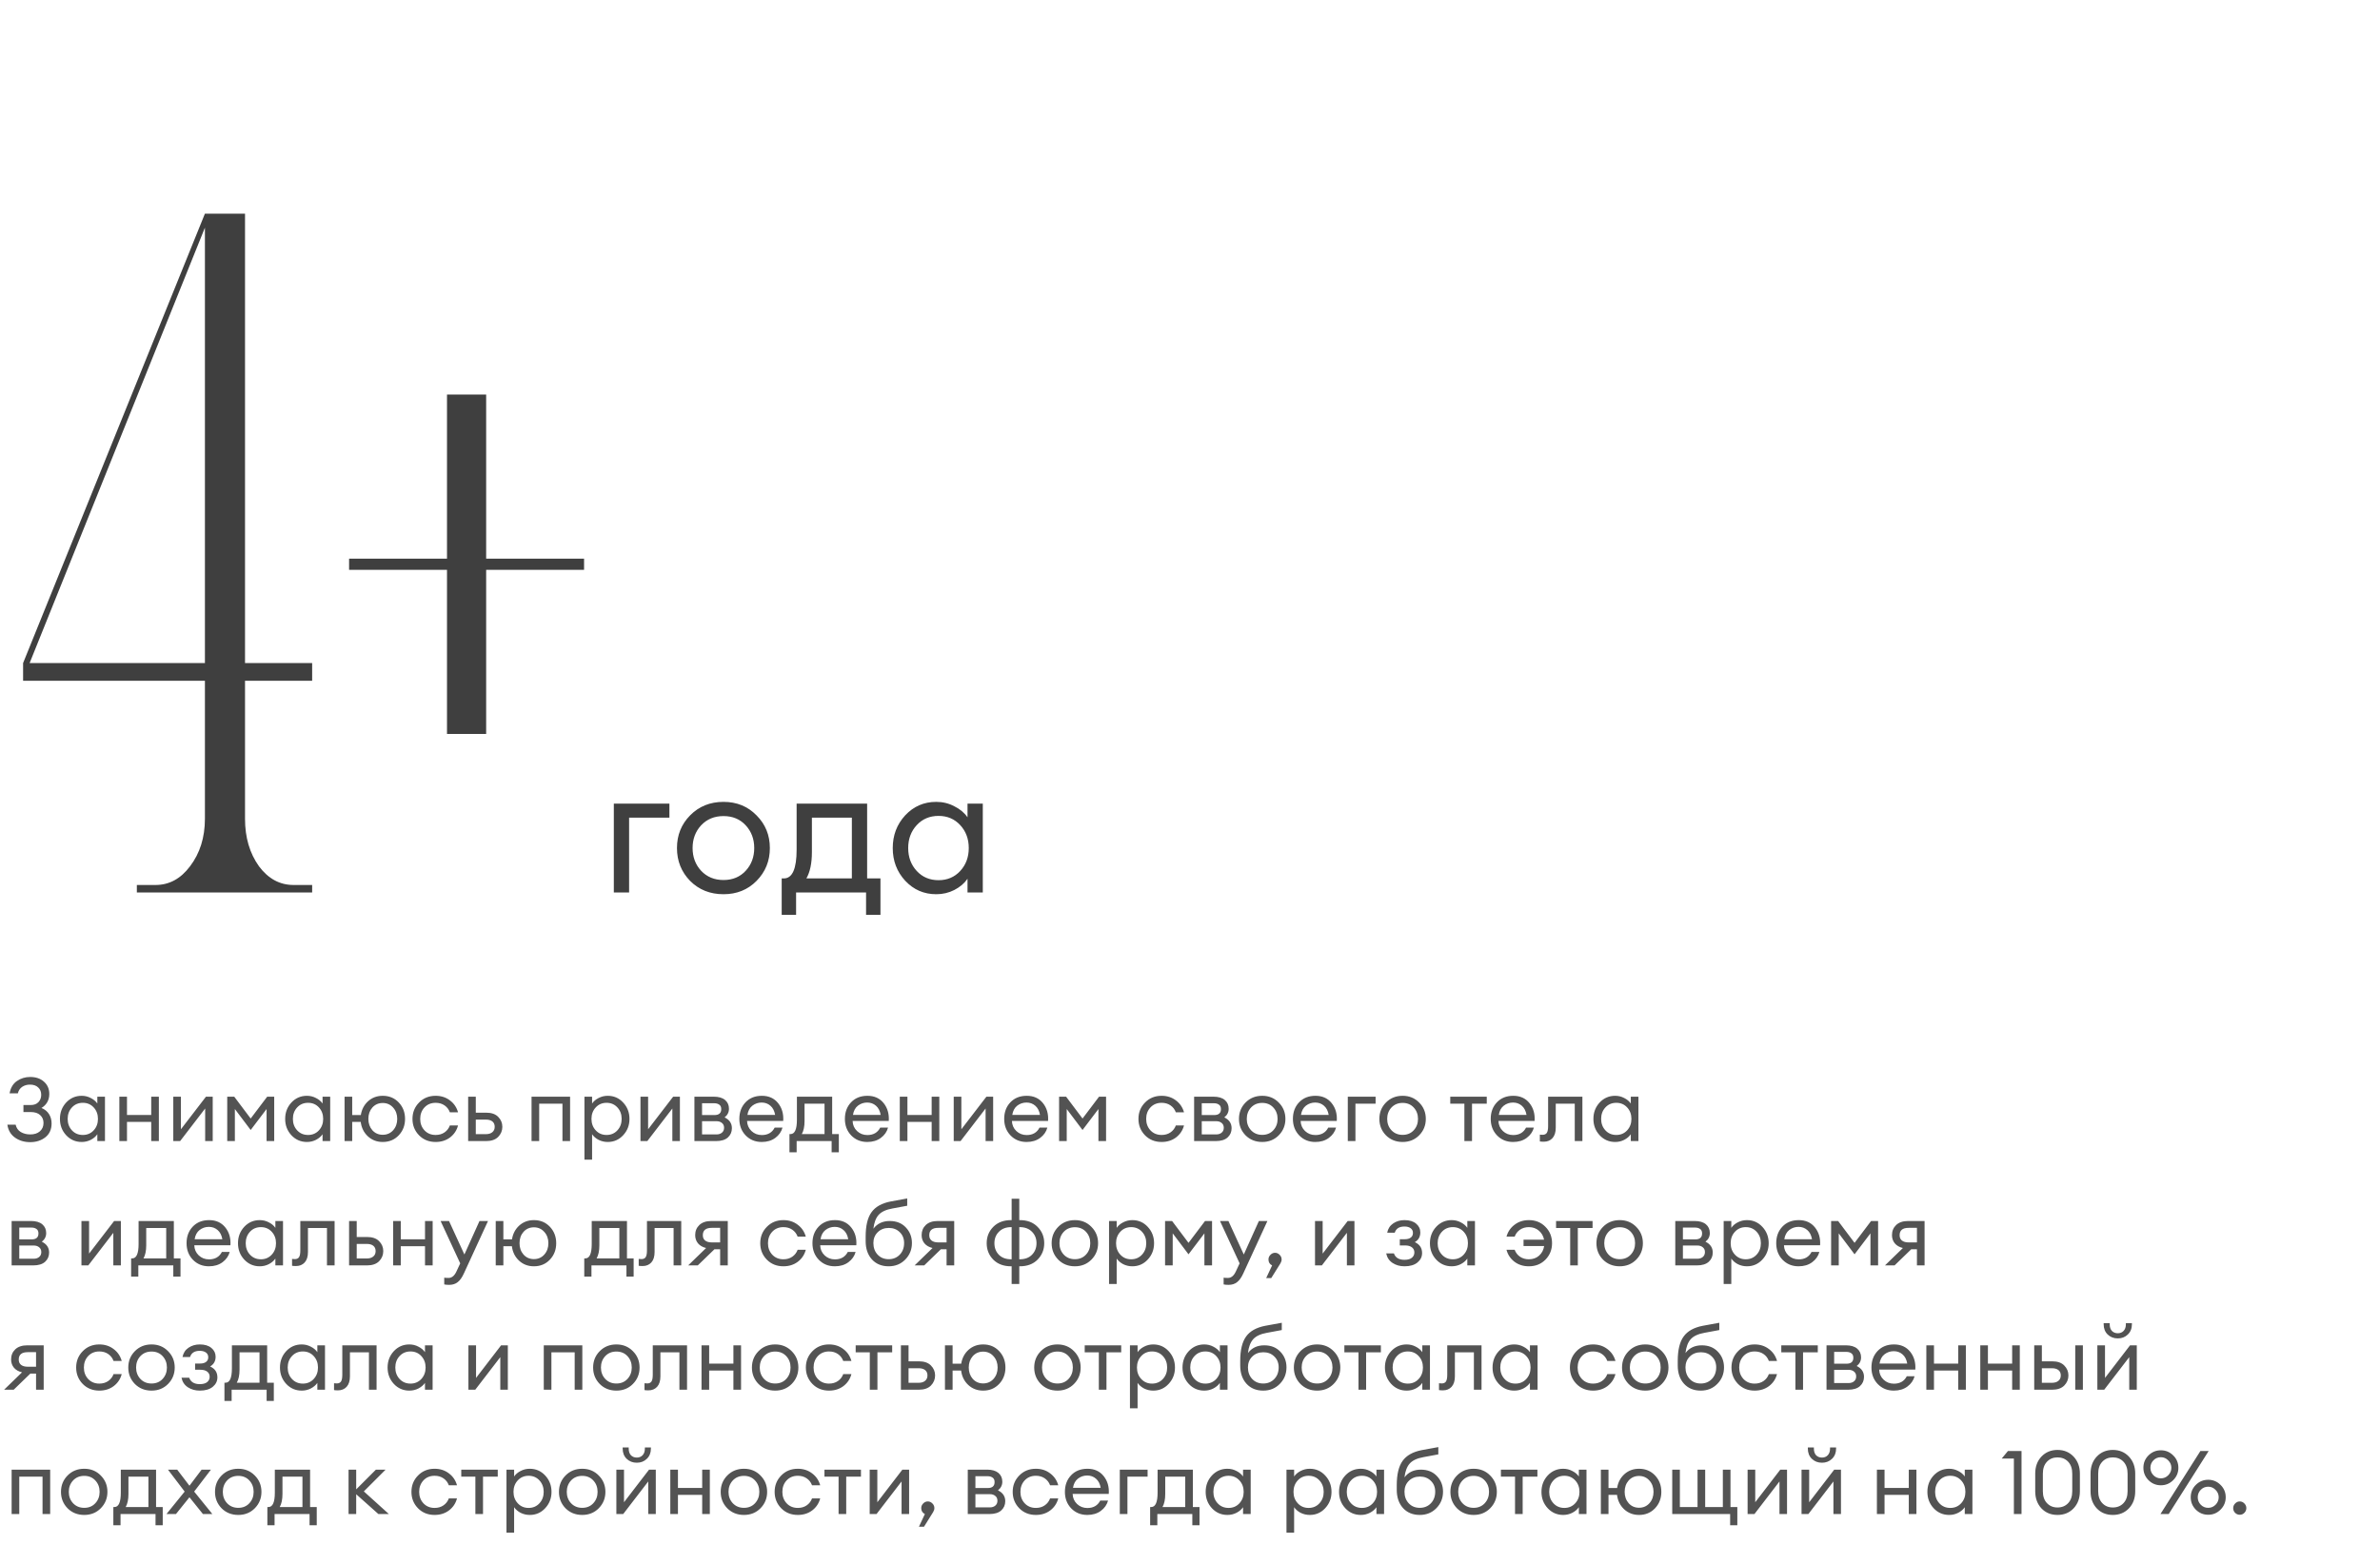 <?xml version="1.0" encoding="UTF-8"?> <svg xmlns="http://www.w3.org/2000/svg" width="536" height="348" viewBox="0 0 536 348" fill="none"> <path d="M35.02 199.32C38.1 199.32 40.69 197.92 42.79 195.12C45.03 192.18 46.15 188.61 46.15 184.41V153.33H5.2V149.34L46.15 48.12H55.18V149.34H70.3V153.33H55.18V184.41C55.18 188.61 56.23 192.18 58.33 195.12C60.43 197.92 63.02 199.32 66.1 199.32H70.3V201H30.82V199.32H35.02ZM46.15 149.34V51.27L6.67 149.34H46.15ZM131.538 125.82V128.34H109.488V165.3H100.668V128.34H78.618V125.82H100.668V88.86H109.488V125.82H131.538Z" fill="#3F3F3F"></path> <path d="M138.24 201V181H150.76V184.16H141.68V201H138.24ZM162.94 201.4C159.927 201.4 157.42 200.4 155.42 198.4C153.447 196.373 152.46 193.907 152.46 191C152.46 188.093 153.447 185.64 155.42 183.64C157.42 181.613 159.927 180.6 162.94 180.6C165.927 180.6 168.407 181.613 170.38 183.64C172.38 185.64 173.38 188.093 173.38 191C173.38 193.907 172.38 196.373 170.38 198.4C168.407 200.4 165.927 201.4 162.94 201.4ZM157.9 196.12C159.207 197.507 160.887 198.2 162.94 198.2C164.994 198.2 166.66 197.507 167.94 196.12C169.22 194.733 169.86 193.027 169.86 191C169.86 188.973 169.22 187.267 167.94 185.88C166.66 184.493 164.994 183.8 162.94 183.8C160.887 183.8 159.207 184.493 157.9 185.88C156.62 187.267 155.98 188.973 155.98 191C155.98 193.027 156.62 194.733 157.9 196.12ZM176.047 197.84H176.527C178.447 197.84 179.407 195.68 179.407 191.36V181H195.287V197.84H198.287V206.04H195.047V201H179.287V206.04H176.047V197.84ZM182.847 184.16V191.92C182.847 194.427 182.433 196.4 181.607 197.84H191.847V184.16H182.847ZM210.855 201.4C208.082 201.4 205.748 200.387 203.855 198.36C201.988 196.333 201.055 193.88 201.055 191C201.055 188.12 201.988 185.667 203.855 183.64C205.748 181.613 208.082 180.6 210.855 180.6C212.322 180.6 213.682 180.933 214.935 181.6C216.215 182.24 217.202 183.067 217.895 184.08V181H221.335V201H217.895V197.92C217.202 198.933 216.215 199.773 214.935 200.44C213.682 201.08 212.322 201.4 210.855 201.4ZM211.375 198.24C213.348 198.24 214.975 197.547 216.255 196.16C217.535 194.773 218.175 193.053 218.175 191C218.175 188.947 217.535 187.227 216.255 185.84C214.975 184.453 213.348 183.76 211.375 183.76C209.375 183.76 207.735 184.453 206.455 185.84C205.175 187.227 204.535 188.947 204.535 191C204.535 193.053 205.175 194.773 206.455 196.16C207.735 197.547 209.375 198.24 211.375 198.24Z" fill="#3F3F3F"></path> <path d="M4.02 246.24H2.16C2.387 245 2.933 244.08 3.8 243.48C4.68 242.867 5.68 242.56 6.8 242.56C8.08 242.56 9.113 242.913 9.9 243.62C10.7 244.327 11.1 245.247 11.1 246.38C11.1 247.767 10.513 248.82 9.34 249.54C10.087 249.847 10.653 250.307 11.04 250.92C11.427 251.533 11.62 252.233 11.62 253.02C11.62 254.353 11.153 255.393 10.22 256.14C9.287 256.873 8.147 257.24 6.8 257.24C5.48 257.24 4.34 256.9 3.38 256.22C2.42 255.54 1.847 254.567 1.66 253.3H3.52C3.693 254.047 4.08 254.6 4.68 254.96C5.293 255.32 6.007 255.5 6.82 255.5C7.727 255.5 8.447 255.267 8.98 254.8C9.527 254.32 9.8 253.693 9.8 252.92C9.8 252.187 9.547 251.593 9.04 251.14C8.547 250.687 7.84 250.46 6.92 250.46H5.28V248.88H6.92C7.667 248.88 8.247 248.66 8.66 248.22C9.073 247.78 9.28 247.233 9.28 246.58C9.28 245.887 9.053 245.333 8.6 244.92C8.16 244.493 7.54 244.28 6.74 244.28C6.087 244.28 5.507 244.447 5 244.78C4.507 245.113 4.18 245.6 4.02 246.24ZM18.4 257.2C17.014 257.2 15.847 256.693 14.9 255.68C13.967 254.667 13.5 253.44 13.5 252C13.5 250.56 13.967 249.333 14.9 248.32C15.847 247.307 17.014 246.8 18.4 246.8C19.134 246.8 19.814 246.967 20.44 247.3C21.08 247.62 21.573 248.033 21.92 248.54V247H23.64V257H21.92V255.46C21.573 255.967 21.08 256.387 20.44 256.72C19.814 257.04 19.134 257.2 18.4 257.2ZM18.66 255.62C19.647 255.62 20.46 255.273 21.1 254.58C21.74 253.887 22.06 253.027 22.06 252C22.06 250.973 21.74 250.113 21.1 249.42C20.46 248.727 19.647 248.38 18.66 248.38C17.66 248.38 16.84 248.727 16.2 249.42C15.56 250.113 15.24 250.973 15.24 252C15.24 253.027 15.56 253.887 16.2 254.58C16.84 255.273 17.66 255.62 18.66 255.62ZM26.878 257V247H28.598V251.12H34.058V247H35.778V257H34.058V252.68H28.598V257H26.878ZM40.566 257H39.026V247H40.746V254.34L46.386 247H47.906V257H46.206V249.66L40.566 257ZM51.175 247H52.755L56.455 251.92L60.175 247H61.755V257H60.035V249.78L56.455 254.5L52.895 249.78V257H51.175V247ZM69.123 257.2C67.736 257.2 66.57 256.693 65.623 255.68C64.689 254.667 64.223 253.44 64.223 252C64.223 250.56 64.689 249.333 65.623 248.32C66.57 247.307 67.736 246.8 69.123 246.8C69.856 246.8 70.536 246.967 71.163 247.3C71.803 247.62 72.296 248.033 72.643 248.54V247H74.363V257H72.643V255.46C72.296 255.967 71.803 256.387 71.163 256.72C70.536 257.04 69.856 257.2 69.123 257.2ZM69.383 255.62C70.37 255.62 71.183 255.273 71.823 254.58C72.463 253.887 72.783 253.027 72.783 252C72.783 250.973 72.463 250.113 71.823 249.42C71.183 248.727 70.37 248.38 69.383 248.38C68.383 248.38 67.563 248.727 66.923 249.42C66.283 250.113 65.963 250.973 65.963 252C65.963 253.027 66.283 253.887 66.923 254.58C67.563 255.273 68.383 255.62 69.383 255.62ZM86.201 257.2C84.88 257.2 83.76 256.773 82.841 255.92C81.934 255.067 81.4 253.987 81.24 252.68H79.32V257H77.6V247H79.32V251.14H81.26C81.46 249.873 82.007 248.833 82.9 248.02C83.807 247.207 84.907 246.8 86.201 246.8C87.654 246.8 88.854 247.3 89.8 248.3C90.747 249.3 91.221 250.533 91.221 252C91.221 253.467 90.747 254.7 89.8 255.7C88.854 256.7 87.654 257.2 86.201 257.2ZM83.861 254.56C84.474 255.24 85.254 255.58 86.201 255.58C87.147 255.58 87.927 255.24 88.54 254.56C89.154 253.867 89.46 253.013 89.46 252C89.46 250.987 89.154 250.14 88.54 249.46C87.927 248.767 87.147 248.42 86.201 248.42C85.254 248.42 84.474 248.76 83.861 249.44C83.26 250.12 82.96 250.973 82.96 252C82.96 253.013 83.26 253.867 83.861 254.56ZM98.115 257.2C96.608 257.2 95.361 256.7 94.375 255.7C93.388 254.687 92.895 253.453 92.895 252C92.895 250.547 93.388 249.32 94.375 248.32C95.361 247.307 96.608 246.8 98.115 246.8C99.355 246.8 100.428 247.147 101.335 247.84C102.241 248.52 102.848 249.413 103.155 250.52H101.315C101.075 249.867 100.675 249.347 100.115 248.96C99.555 248.573 98.888 248.38 98.115 248.38C97.088 248.38 96.248 248.727 95.595 249.42C94.955 250.113 94.635 250.973 94.635 252C94.635 253.027 94.955 253.887 95.595 254.58C96.248 255.273 97.088 255.62 98.115 255.62C98.888 255.62 99.555 255.427 100.115 255.04C100.675 254.653 101.075 254.133 101.315 253.48H103.155C102.861 254.587 102.261 255.487 101.355 256.18C100.448 256.86 99.368 257.2 98.115 257.2ZM105.433 257V247H107.153V250.6H109.473C110.673 250.6 111.579 250.913 112.193 251.54C112.819 252.167 113.133 252.913 113.133 253.78C113.133 254.66 112.819 255.42 112.193 256.06C111.566 256.687 110.653 257 109.453 257H105.433ZM107.153 252.16V255.44H109.393C110.033 255.44 110.526 255.293 110.873 255C111.233 254.707 111.413 254.3 111.413 253.78C111.413 253.26 111.239 252.86 110.893 252.58C110.546 252.3 110.053 252.16 109.413 252.16H107.153ZM119.71 257V247H128.39V257H126.67V248.58H121.43V257H119.71ZM133.344 261.18H131.624V247H133.344V248.54C133.691 248.033 134.177 247.62 134.804 247.3C135.444 246.967 136.131 246.8 136.864 246.8C138.251 246.8 139.411 247.307 140.344 248.32C141.291 249.333 141.764 250.56 141.764 252C141.764 253.44 141.291 254.667 140.344 255.68C139.411 256.693 138.251 257.2 136.864 257.2C136.131 257.2 135.444 257.04 134.804 256.72C134.177 256.387 133.691 255.967 133.344 255.46V261.18ZM134.164 254.58C134.804 255.273 135.617 255.62 136.604 255.62C137.591 255.62 138.404 255.273 139.044 254.58C139.684 253.887 140.004 253.027 140.004 252C140.004 250.973 139.684 250.113 139.044 249.42C138.404 248.727 137.591 248.38 136.604 248.38C135.617 248.38 134.804 248.727 134.164 249.42C133.524 250.113 133.204 250.973 133.204 252C133.204 253.027 133.524 253.887 134.164 254.58ZM145.781 257H144.241V247H145.961V254.34L151.601 247H153.121V257H151.421V249.66L145.781 257ZM156.39 257V247H160.75C161.856 247 162.703 247.247 163.29 247.74C163.876 248.233 164.17 248.893 164.17 249.72C164.17 250.507 163.843 251.153 163.19 251.66C164.283 252.193 164.83 253.007 164.83 254.1C164.83 254.94 164.53 255.633 163.93 256.18C163.33 256.727 162.43 257 161.23 257H156.39ZM158.11 255.5H161.33C161.863 255.5 162.283 255.367 162.59 255.1C162.91 254.833 163.07 254.467 163.07 254C163.07 253.533 162.91 253.173 162.59 252.92C162.283 252.653 161.863 252.52 161.33 252.52H158.11V255.5ZM158.11 251.14H160.89C161.916 251.14 162.43 250.693 162.43 249.8C162.43 249.333 162.283 249 161.99 248.8C161.696 248.587 161.33 248.48 160.89 248.48H158.11V251.14ZM171.548 257.2C170.095 257.2 168.888 256.707 167.928 255.72C166.981 254.733 166.508 253.493 166.508 252C166.508 250.493 166.968 249.253 167.888 248.28C168.821 247.293 170.055 246.8 171.588 246.8C173.135 246.8 174.348 247.347 175.228 248.44C176.108 249.533 176.495 250.873 176.388 252.46H168.248C168.275 253.367 168.608 254.127 169.248 254.74C169.888 255.34 170.661 255.64 171.568 255.64C172.928 255.64 173.895 255.08 174.468 253.96H176.228C175.975 254.893 175.435 255.667 174.608 256.28C173.781 256.893 172.761 257.2 171.548 257.2ZM173.508 249.04C172.961 248.56 172.301 248.32 171.528 248.32C170.755 248.32 170.061 248.553 169.448 249.02C168.848 249.487 168.475 250.18 168.328 251.1H174.568C174.408 250.193 174.055 249.507 173.508 249.04ZM177.793 255.42H178.033C178.993 255.42 179.473 254.34 179.473 252.18V247H187.413V255.42H188.913V259.52H187.293V257H179.413V259.52H177.793V255.42ZM181.193 248.58V252.46C181.193 253.713 180.986 254.7 180.573 255.42H185.693V248.58H181.193ZM195.317 257.2C193.864 257.2 192.658 256.707 191.698 255.72C190.751 254.733 190.278 253.493 190.278 252C190.278 250.493 190.738 249.253 191.658 248.28C192.591 247.293 193.824 246.8 195.358 246.8C196.904 246.8 198.118 247.347 198.998 248.44C199.878 249.533 200.264 250.873 200.158 252.46H192.018C192.044 253.367 192.378 254.127 193.018 254.74C193.658 255.34 194.431 255.64 195.338 255.64C196.698 255.64 197.664 255.08 198.238 253.96H199.997C199.744 254.893 199.204 255.667 198.378 256.28C197.551 256.893 196.531 257.2 195.317 257.2ZM197.278 249.04C196.731 248.56 196.071 248.32 195.298 248.32C194.524 248.32 193.831 248.553 193.218 249.02C192.618 249.487 192.244 250.18 192.098 251.1H198.338C198.178 250.193 197.824 249.507 197.278 249.04ZM202.64 257V247H204.36V251.12H209.82V247H211.54V257H209.82V252.68H204.36V257H202.64ZM216.328 257H214.788V247H216.508V254.34L222.148 247H223.668V257H221.968V249.66L216.328 257ZM231.196 257.2C229.743 257.2 228.536 256.707 227.576 255.72C226.63 254.733 226.156 253.493 226.156 252C226.156 250.493 226.616 249.253 227.536 248.28C228.47 247.293 229.703 246.8 231.236 246.8C232.783 246.8 233.996 247.347 234.876 248.44C235.756 249.533 236.143 250.873 236.036 252.46H227.896C227.923 253.367 228.256 254.127 228.896 254.74C229.536 255.34 230.31 255.64 231.216 255.64C232.576 255.64 233.543 255.08 234.116 253.96H235.876C235.623 254.893 235.083 255.667 234.256 256.28C233.43 256.893 232.41 257.2 231.196 257.2ZM233.156 249.04C232.61 248.56 231.95 248.32 231.176 248.32C230.403 248.32 229.71 248.553 229.096 249.02C228.496 249.487 228.123 250.18 227.976 251.1H234.216C234.056 250.193 233.703 249.507 233.156 249.04ZM238.518 247H240.098L243.798 251.92L247.518 247H249.098V257H247.378V249.78L243.798 254.5L240.238 249.78V257H238.518V247ZM261.611 257.2C260.104 257.2 258.857 256.7 257.871 255.7C256.884 254.687 256.391 253.453 256.391 252C256.391 250.547 256.884 249.32 257.871 248.32C258.857 247.307 260.104 246.8 261.611 246.8C262.851 246.8 263.924 247.147 264.831 247.84C265.737 248.52 266.344 249.413 266.651 250.52H264.811C264.571 249.867 264.171 249.347 263.611 248.96C263.051 248.573 262.384 248.38 261.611 248.38C260.584 248.38 259.744 248.727 259.091 249.42C258.451 250.113 258.131 250.973 258.131 252C258.131 253.027 258.451 253.887 259.091 254.58C259.744 255.273 260.584 255.62 261.611 255.62C262.384 255.62 263.051 255.427 263.611 255.04C264.171 254.653 264.571 254.133 264.811 253.48H266.651C266.357 254.587 265.757 255.487 264.851 256.18C263.944 256.86 262.864 257.2 261.611 257.2ZM268.929 257V247H273.289C274.395 247 275.242 247.247 275.829 247.74C276.415 248.233 276.709 248.893 276.709 249.72C276.709 250.507 276.382 251.153 275.729 251.66C276.822 252.193 277.369 253.007 277.369 254.1C277.369 254.94 277.069 255.633 276.469 256.18C275.869 256.727 274.969 257 273.769 257H268.929ZM270.649 255.5H273.869C274.402 255.5 274.822 255.367 275.129 255.1C275.449 254.833 275.609 254.467 275.609 254C275.609 253.533 275.449 253.173 275.129 252.92C274.822 252.653 274.402 252.52 273.869 252.52H270.649V255.5ZM270.649 251.14H273.429C274.455 251.14 274.969 250.693 274.969 249.8C274.969 249.333 274.822 249 274.529 248.8C274.235 248.587 273.869 248.48 273.429 248.48H270.649V251.14ZM284.267 257.2C282.76 257.2 281.507 256.7 280.507 255.7C279.52 254.687 279.027 253.453 279.027 252C279.027 250.547 279.52 249.32 280.507 248.32C281.507 247.307 282.76 246.8 284.267 246.8C285.76 246.8 287 247.307 287.987 248.32C288.987 249.32 289.487 250.547 289.487 252C289.487 253.453 288.987 254.687 287.987 255.7C287 256.7 285.76 257.2 284.267 257.2ZM281.747 254.56C282.4 255.253 283.24 255.6 284.267 255.6C285.294 255.6 286.127 255.253 286.767 254.56C287.407 253.867 287.727 253.013 287.727 252C287.727 250.987 287.407 250.133 286.767 249.44C286.127 248.747 285.294 248.4 284.267 248.4C283.24 248.4 282.4 248.747 281.747 249.44C281.107 250.133 280.787 250.987 280.787 252C280.787 253.013 281.107 253.867 281.747 254.56ZM296.216 257.2C294.763 257.2 293.556 256.707 292.596 255.72C291.649 254.733 291.176 253.493 291.176 252C291.176 250.493 291.636 249.253 292.556 248.28C293.489 247.293 294.723 246.8 296.256 246.8C297.803 246.8 299.016 247.347 299.896 248.44C300.776 249.533 301.163 250.873 301.056 252.46H292.916C292.943 253.367 293.276 254.127 293.916 254.74C294.556 255.34 295.329 255.64 296.236 255.64C297.596 255.64 298.563 255.08 299.136 253.96H300.896C300.643 254.893 300.103 255.667 299.276 256.28C298.449 256.893 297.429 257.2 296.216 257.2ZM298.176 249.04C297.629 248.56 296.969 248.32 296.196 248.32C295.423 248.32 294.729 248.553 294.116 249.02C293.516 249.487 293.143 250.18 292.996 251.1H299.236C299.076 250.193 298.723 249.507 298.176 249.04ZM303.538 257V247H309.798V248.58H305.258V257H303.538ZM315.888 257.2C314.381 257.2 313.128 256.7 312.128 255.7C311.141 254.687 310.648 253.453 310.648 252C310.648 250.547 311.141 249.32 312.128 248.32C313.128 247.307 314.381 246.8 315.888 246.8C317.381 246.8 318.621 247.307 319.608 248.32C320.608 249.32 321.108 250.547 321.108 252C321.108 253.453 320.608 254.687 319.608 255.7C318.621 256.7 317.381 257.2 315.888 257.2ZM313.368 254.56C314.021 255.253 314.861 255.6 315.888 255.6C316.915 255.6 317.748 255.253 318.388 254.56C319.028 253.867 319.348 253.013 319.348 252C319.348 250.987 319.028 250.133 318.388 249.44C317.748 248.747 316.915 248.4 315.888 248.4C314.861 248.4 314.021 248.747 313.368 249.44C312.728 250.133 312.408 250.987 312.408 252C312.408 253.013 312.728 253.867 313.368 254.56ZM329.793 257V248.58H326.613V247H334.833V248.58H331.513V257H329.793ZM340.767 257.2C339.313 257.2 338.107 256.707 337.147 255.72C336.2 254.733 335.727 253.493 335.727 252C335.727 250.493 336.187 249.253 337.107 248.28C338.04 247.293 339.273 246.8 340.807 246.8C342.353 246.8 343.567 247.347 344.447 248.44C345.327 249.533 345.713 250.873 345.607 252.46H337.467C337.493 253.367 337.827 254.127 338.467 254.74C339.107 255.34 339.88 255.64 340.787 255.64C342.147 255.64 343.113 255.08 343.687 253.96H345.447C345.193 254.893 344.653 255.667 343.827 256.28C343 256.893 341.98 257.2 340.767 257.2ZM342.727 249.04C342.18 248.56 341.52 248.32 340.747 248.32C339.973 248.32 339.28 248.553 338.667 249.02C338.067 249.487 337.693 250.18 337.547 251.1H343.787C343.627 250.193 343.273 249.507 342.727 249.04ZM347.691 257.14C347.238 257.14 346.938 257.12 346.791 257.08V255.54C346.884 255.567 347.098 255.58 347.431 255.58C347.844 255.58 348.151 255.44 348.351 255.16C348.551 254.867 348.651 254.353 348.651 253.62V247H356.371V257H354.651V248.58H350.371V253.98C350.371 255.007 350.124 255.793 349.631 256.34C349.138 256.873 348.491 257.14 347.691 257.14ZM363.752 257.2C362.365 257.2 361.198 256.693 360.252 255.68C359.318 254.667 358.852 253.44 358.852 252C358.852 250.56 359.318 249.333 360.252 248.32C361.198 247.307 362.365 246.8 363.752 246.8C364.485 246.8 365.165 246.967 365.792 247.3C366.432 247.62 366.925 248.033 367.272 248.54V247H368.992V257H367.272V255.46C366.925 255.967 366.432 256.387 365.792 256.72C365.165 257.04 364.485 257.2 363.752 257.2ZM364.012 255.62C364.998 255.62 365.812 255.273 366.452 254.58C367.092 253.887 367.412 253.027 367.412 252C367.412 250.973 367.092 250.113 366.452 249.42C365.812 248.727 364.998 248.38 364.012 248.38C363.012 248.38 362.192 248.727 361.552 249.42C360.912 250.113 360.592 250.973 360.592 252C360.592 253.027 360.912 253.887 361.552 254.58C362.192 255.273 363.012 255.62 364.012 255.62ZM2.62 285V275H6.98C8.087 275 8.933 275.247 9.52 275.74C10.107 276.233 10.4 276.893 10.4 277.72C10.4 278.507 10.073 279.153 9.42 279.66C10.513 280.193 11.06 281.007 11.06 282.1C11.06 282.94 10.76 283.633 10.16 284.18C9.56 284.727 8.66 285 7.46 285H2.62ZM4.34 283.5H7.56C8.093 283.5 8.513 283.367 8.82 283.1C9.14 282.833 9.3 282.467 9.3 282C9.3 281.533 9.14 281.173 8.82 280.92C8.513 280.653 8.093 280.52 7.56 280.52H4.34V283.5ZM4.34 279.14H7.12C8.147 279.14 8.66 278.693 8.66 277.8C8.66 277.333 8.513 277 8.22 276.8C7.927 276.587 7.56 276.48 7.12 276.48H4.34V279.14ZM19.883 285H18.343V275H20.063V282.34L25.703 275H27.223V285H25.523V277.66L19.883 285ZM29.531 283.42H29.771C30.731 283.42 31.211 282.34 31.211 280.18V275H39.151V283.42H40.651V287.52H39.031V285H31.151V287.52H29.531V283.42ZM32.931 276.58V280.46C32.931 281.713 32.724 282.7 32.311 283.42H37.431V276.58H32.931ZM47.056 285.2C45.602 285.2 44.396 284.707 43.436 283.72C42.489 282.733 42.016 281.493 42.016 280C42.016 278.493 42.476 277.253 43.396 276.28C44.329 275.293 45.562 274.8 47.096 274.8C48.642 274.8 49.856 275.347 50.736 276.44C51.616 277.533 52.002 278.873 51.896 280.46H43.756C43.782 281.367 44.116 282.127 44.756 282.74C45.396 283.34 46.169 283.64 47.076 283.64C48.436 283.64 49.402 283.08 49.976 281.96H51.736C51.482 282.893 50.942 283.667 50.116 284.28C49.289 284.893 48.269 285.2 47.056 285.2ZM49.016 277.04C48.469 276.56 47.809 276.32 47.036 276.32C46.262 276.32 45.569 276.553 44.956 277.02C44.356 277.487 43.982 278.18 43.836 279.1H50.076C49.916 278.193 49.562 277.507 49.016 277.04ZM58.498 285.2C57.111 285.2 55.944 284.693 54.998 283.68C54.065 282.667 53.598 281.44 53.598 280C53.598 278.56 54.065 277.333 54.998 276.32C55.944 275.307 57.111 274.8 58.498 274.8C59.231 274.8 59.911 274.967 60.538 275.3C61.178 275.62 61.671 276.033 62.018 276.54V275H63.738V285H62.018V283.46C61.671 283.967 61.178 284.387 60.538 284.72C59.911 285.04 59.231 285.2 58.498 285.2ZM58.758 283.62C59.745 283.62 60.558 283.273 61.198 282.58C61.838 281.887 62.158 281.027 62.158 280C62.158 278.973 61.838 278.113 61.198 277.42C60.558 276.727 59.745 276.38 58.758 276.38C57.758 276.38 56.938 276.727 56.298 277.42C55.658 278.113 55.338 278.973 55.338 280C55.338 281.027 55.658 281.887 56.298 282.58C56.938 283.273 57.758 283.62 58.758 283.62ZM66.675 285.14C66.222 285.14 65.922 285.12 65.775 285.08V283.54C65.869 283.567 66.082 283.58 66.415 283.58C66.829 283.58 67.135 283.44 67.335 283.16C67.535 282.867 67.635 282.353 67.635 281.62V275H75.356V285H73.635V276.58H69.356V281.98C69.356 283.007 69.109 283.793 68.615 284.34C68.122 284.873 67.475 285.14 66.675 285.14ZM78.616 285V275H80.336V278.6H82.656C83.856 278.6 84.763 278.913 85.376 279.54C86.003 280.167 86.316 280.913 86.316 281.78C86.316 282.66 86.003 283.42 85.376 284.06C84.749 284.687 83.836 285 82.636 285H78.616ZM80.336 280.16V283.44H82.576C83.216 283.44 83.709 283.293 84.056 283C84.416 282.707 84.596 282.3 84.596 281.78C84.596 281.26 84.423 280.86 84.076 280.58C83.729 280.3 83.236 280.16 82.596 280.16H80.336ZM88.538 285V275H90.258V279.12H95.718V275H97.438V285H95.718V280.68H90.258V285H88.538ZM109.906 275L104.486 286.78C104.073 287.7 103.606 288.36 103.086 288.76C102.58 289.173 101.94 289.38 101.166 289.38C100.673 289.38 100.3 289.347 100.046 289.28V287.76C100.246 287.8 100.573 287.82 101.026 287.82C101.773 287.82 102.373 287.313 102.826 286.3L103.646 284.54L99.226 275H101.126L104.586 282.54L107.986 275H109.906ZM120.243 285.2C118.923 285.2 117.803 284.773 116.883 283.92C115.977 283.067 115.443 281.987 115.283 280.68H113.363V285H111.643V275H113.363V279.14H115.303C115.503 277.873 116.05 276.833 116.943 276.02C117.85 275.207 118.95 274.8 120.243 274.8C121.697 274.8 122.897 275.3 123.843 276.3C124.79 277.3 125.263 278.533 125.263 280C125.263 281.467 124.79 282.7 123.843 283.7C122.897 284.7 121.697 285.2 120.243 285.2ZM117.903 282.56C118.517 283.24 119.297 283.58 120.243 283.58C121.19 283.58 121.97 283.24 122.583 282.56C123.197 281.867 123.503 281.013 123.503 280C123.503 278.987 123.197 278.14 122.583 277.46C121.97 276.767 121.19 276.42 120.243 276.42C119.297 276.42 118.517 276.76 117.903 277.44C117.303 278.12 117.003 278.973 117.003 280C117.003 281.013 117.303 281.867 117.903 282.56ZM131.582 283.42H131.822C132.782 283.42 133.262 282.34 133.262 280.18V275H141.202V283.42H142.702V287.52H141.082V285H133.202V287.52H131.582V283.42ZM134.982 276.58V280.46C134.982 281.713 134.775 282.7 134.362 283.42H139.482V276.58H134.982ZM144.742 285.14C144.289 285.14 143.989 285.12 143.842 285.08V283.54C143.935 283.567 144.149 283.58 144.482 283.58C144.895 283.58 145.202 283.44 145.402 283.16C145.602 282.867 145.702 282.353 145.702 281.62V275H153.422V285H151.702V276.58H147.422V281.98C147.422 283.007 147.175 283.793 146.682 284.34C146.189 284.873 145.542 285.14 144.742 285.14ZM154.982 285L159.023 281.08C158.236 280.893 157.629 280.547 157.203 280.04C156.776 279.52 156.563 278.9 156.563 278.18C156.563 277.26 156.876 276.5 157.503 275.9C158.143 275.3 159.043 275 160.202 275H163.903V285H162.183V281.36H160.903L157.143 285H154.982ZM160.303 279.82H162.183V276.54H160.303C158.956 276.54 158.283 277.093 158.283 278.2C158.283 278.72 158.456 279.12 158.803 279.4C159.163 279.68 159.663 279.82 160.303 279.82ZM176.435 285.2C174.928 285.2 173.682 284.7 172.695 283.7C171.708 282.687 171.215 281.453 171.215 280C171.215 278.547 171.708 277.32 172.695 276.32C173.682 275.307 174.928 274.8 176.435 274.8C177.675 274.8 178.748 275.147 179.655 275.84C180.562 276.52 181.168 277.413 181.475 278.52H179.635C179.395 277.867 178.995 277.347 178.435 276.96C177.875 276.573 177.208 276.38 176.435 276.38C175.408 276.38 174.568 276.727 173.915 277.42C173.275 278.113 172.955 278.973 172.955 280C172.955 281.027 173.275 281.887 173.915 282.58C174.568 283.273 175.408 283.62 176.435 283.62C177.208 283.62 177.875 283.427 178.435 283.04C178.995 282.653 179.395 282.133 179.635 281.48H181.475C181.182 282.587 180.582 283.487 179.675 284.18C178.768 284.86 177.688 285.2 176.435 285.2ZM188.013 285.2C186.559 285.2 185.353 284.707 184.393 283.72C183.446 282.733 182.973 281.493 182.973 280C182.973 278.493 183.433 277.253 184.353 276.28C185.286 275.293 186.519 274.8 188.053 274.8C189.599 274.8 190.813 275.347 191.693 276.44C192.573 277.533 192.959 278.873 192.853 280.46H184.713C184.739 281.367 185.073 282.127 185.713 282.74C186.353 283.34 187.126 283.64 188.033 283.64C189.393 283.64 190.359 283.08 190.933 281.96H192.693C192.439 282.893 191.899 283.667 191.073 284.28C190.246 284.893 189.226 285.2 188.013 285.2ZM189.973 277.04C189.426 276.56 188.766 276.32 187.993 276.32C187.219 276.32 186.526 276.553 185.913 277.02C185.313 277.487 184.939 278.18 184.793 279.1H191.033C190.873 278.193 190.519 277.507 189.973 277.04ZM200.135 285.2C198.562 285.2 197.302 284.68 196.355 283.64C195.422 282.6 194.955 281.233 194.955 279.54V278.52C194.955 276.067 195.395 274.233 196.275 273.02C197.155 271.793 198.595 270.987 200.595 270.6L204.315 269.92V271.56L200.975 272.18C199.548 272.433 198.515 272.913 197.875 273.62C197.248 274.327 196.855 275.367 196.695 276.74C197.562 275.58 198.788 275 200.375 275C201.882 275 203.088 275.48 203.995 276.44C204.915 277.4 205.375 278.573 205.375 279.96C205.375 281.427 204.875 282.667 203.875 283.68C202.888 284.693 201.642 285.2 200.135 285.2ZM197.655 282.58C198.295 283.26 199.122 283.6 200.135 283.6C201.148 283.6 201.982 283.26 202.635 282.58C203.288 281.9 203.615 281.027 203.615 279.96C203.615 278.96 203.288 278.147 202.635 277.52C201.995 276.88 201.175 276.56 200.175 276.56C199.148 276.56 198.308 276.887 197.655 277.54C197.015 278.18 196.695 278.987 196.695 279.96C196.695 281.027 197.015 281.9 197.655 282.58ZM205.979 285L210.019 281.08C209.232 280.893 208.625 280.547 208.199 280.04C207.772 279.52 207.559 278.9 207.559 278.18C207.559 277.26 207.872 276.5 208.499 275.9C209.139 275.3 210.039 275 211.199 275H214.899V285H213.179V281.36H211.899L208.139 285H205.979ZM211.299 279.82H213.179V276.54H211.299C209.952 276.54 209.279 277.093 209.279 278.2C209.279 278.72 209.452 279.12 209.799 279.4C210.159 279.68 210.659 279.82 211.299 279.82ZM229.551 289.18H227.831V285.2H227.711C226.031 285.2 224.691 284.7 223.691 283.7C222.704 282.687 222.211 281.453 222.211 280C222.211 278.547 222.704 277.32 223.691 276.32C224.691 275.307 226.031 274.8 227.711 274.8H227.831V269.98H229.551V274.8H229.671C231.351 274.8 232.684 275.307 233.671 276.32C234.671 277.32 235.171 278.547 235.171 280C235.171 281.453 234.671 282.687 233.671 283.7C232.684 284.7 231.351 285.2 229.671 285.2H229.551V289.18ZM229.671 276.38H229.551V283.62H229.671C230.831 283.62 231.744 283.28 232.411 282.6C233.091 281.907 233.431 281.04 233.431 280C233.431 278.96 233.091 278.1 232.411 277.42C231.731 276.727 230.818 276.38 229.671 276.38ZM227.831 283.62V276.38H227.711C226.564 276.38 225.651 276.727 224.971 277.42C224.291 278.1 223.951 278.96 223.951 280C223.951 281.04 224.284 281.907 224.951 282.6C225.631 283.28 226.551 283.62 227.711 283.62H227.831ZM242.08 285.2C240.573 285.2 239.32 284.7 238.32 283.7C237.333 282.687 236.84 281.453 236.84 280C236.84 278.547 237.333 277.32 238.32 276.32C239.32 275.307 240.573 274.8 242.08 274.8C243.573 274.8 244.813 275.307 245.8 276.32C246.8 277.32 247.3 278.547 247.3 280C247.3 281.453 246.8 282.687 245.8 283.7C244.813 284.7 243.573 285.2 242.08 285.2ZM239.56 282.56C240.213 283.253 241.053 283.6 242.08 283.6C243.106 283.6 243.94 283.253 244.58 282.56C245.22 281.867 245.54 281.013 245.54 280C245.54 278.987 245.22 278.133 244.58 277.44C243.94 276.747 243.106 276.4 242.08 276.4C241.053 276.4 240.213 276.747 239.56 277.44C238.92 278.133 238.6 278.987 238.6 280C238.6 281.013 238.92 281.867 239.56 282.56ZM251.488 289.18H249.768V275H251.488V276.54C251.835 276.033 252.322 275.62 252.948 275.3C253.588 274.967 254.275 274.8 255.008 274.8C256.395 274.8 257.555 275.307 258.488 276.32C259.435 277.333 259.908 278.56 259.908 280C259.908 281.44 259.435 282.667 258.488 283.68C257.555 284.693 256.395 285.2 255.008 285.2C254.275 285.2 253.588 285.04 252.948 284.72C252.322 284.387 251.835 283.967 251.488 283.46V289.18ZM252.308 282.58C252.948 283.273 253.762 283.62 254.748 283.62C255.735 283.62 256.548 283.273 257.188 282.58C257.828 281.887 258.148 281.027 258.148 280C258.148 278.973 257.828 278.113 257.188 277.42C256.548 276.727 255.735 276.38 254.748 276.38C253.762 276.38 252.948 276.727 252.308 277.42C251.668 278.113 251.348 278.973 251.348 280C251.348 281.027 251.668 281.887 252.308 282.58ZM262.386 275H263.966L267.666 279.92L271.386 275H272.966V285H271.246V277.78L267.666 282.5L264.106 277.78V285H262.386V275ZM285.434 275L280.014 286.78C279.6 287.7 279.134 288.36 278.614 288.76C278.107 289.173 277.467 289.38 276.694 289.38C276.2 289.38 275.827 289.347 275.574 289.28V287.76C275.774 287.8 276.1 287.82 276.554 287.82C277.3 287.82 277.9 287.313 278.354 286.3L279.174 284.54L274.754 275H276.654L280.114 282.54L283.514 275H285.434ZM288.354 284.56L286.294 287.86H285.154L286.494 285C285.947 284.733 285.674 284.287 285.674 283.66C285.674 283.26 285.82 282.913 286.114 282.62C286.407 282.313 286.754 282.16 287.154 282.16C287.554 282.16 287.9 282.313 288.194 282.62C288.487 282.913 288.634 283.26 288.634 283.66C288.634 283.953 288.54 284.253 288.354 284.56ZM297.695 285H296.155V275H297.875V282.34L303.515 275H305.035V285H303.335V277.66L297.695 285ZM316.308 285.2C315.281 285.2 314.381 284.947 313.608 284.44C312.848 283.933 312.374 283.22 312.188 282.3H313.928C314.261 283.26 315.054 283.74 316.308 283.74C317.041 283.74 317.594 283.587 317.968 283.28C318.341 282.973 318.528 282.573 318.528 282.08C318.528 281.587 318.341 281.2 317.968 280.92C317.608 280.64 317.088 280.5 316.408 280.5H315.248V279.1H316.408C316.954 279.1 317.388 278.98 317.708 278.74C318.041 278.5 318.208 278.147 318.208 277.68C318.208 277.227 318.034 276.873 317.688 276.62C317.341 276.367 316.874 276.24 316.288 276.24C315.128 276.24 314.401 276.707 314.108 277.64H312.408C312.594 276.72 313.048 276.02 313.768 275.54C314.488 275.047 315.334 274.8 316.308 274.8C317.428 274.8 318.301 275.067 318.928 275.6C319.554 276.12 319.868 276.78 319.868 277.58C319.868 278.553 319.454 279.28 318.628 279.76C319.721 280.253 320.268 281.073 320.268 282.22C320.268 283.06 319.921 283.767 319.228 284.34C318.534 284.913 317.561 285.2 316.308 285.2ZM326.935 285.2C325.549 285.2 324.382 284.693 323.435 283.68C322.502 282.667 322.035 281.44 322.035 280C322.035 278.56 322.502 277.333 323.435 276.32C324.382 275.307 325.549 274.8 326.935 274.8C327.669 274.8 328.349 274.967 328.975 275.3C329.615 275.62 330.109 276.033 330.455 276.54V275H332.175V285H330.455V283.46C330.109 283.967 329.615 284.387 328.975 284.72C328.349 285.04 327.669 285.2 326.935 285.2ZM327.195 283.62C328.182 283.62 328.995 283.273 329.635 282.58C330.275 281.887 330.595 281.027 330.595 280C330.595 278.973 330.275 278.113 329.635 277.42C328.995 276.727 328.182 276.38 327.195 276.38C326.195 276.38 325.375 276.727 324.735 277.42C324.095 278.113 323.775 278.973 323.775 280C323.775 281.027 324.095 281.887 324.735 282.58C325.375 283.273 326.195 283.62 327.195 283.62ZM344.317 285.2C343.064 285.2 341.984 284.86 341.077 284.18C340.171 283.487 339.571 282.587 339.277 281.48H341.117C341.357 282.133 341.757 282.653 342.317 283.04C342.877 283.427 343.544 283.62 344.317 283.62C345.237 283.62 346.004 283.347 346.617 282.8C347.244 282.24 347.624 281.52 347.757 280.64H343.117V279.2H347.737C347.577 278.373 347.191 277.7 346.577 277.18C345.964 276.647 345.211 276.38 344.317 276.38C343.544 276.38 342.877 276.573 342.317 276.96C341.757 277.347 341.357 277.867 341.117 278.52H339.277C339.584 277.413 340.191 276.52 341.097 275.84C342.004 275.147 343.077 274.8 344.317 274.8C345.824 274.8 347.071 275.307 348.057 276.32C349.044 277.32 349.537 278.547 349.537 280C349.537 281.453 349.044 282.687 348.057 283.7C347.071 284.7 345.824 285.2 344.317 285.2ZM353.622 285V276.58H350.442V275H358.662V276.58H355.342V285H353.622ZM364.775 285.2C363.268 285.2 362.015 284.7 361.015 283.7C360.028 282.687 359.535 281.453 359.535 280C359.535 278.547 360.028 277.32 361.015 276.32C362.015 275.307 363.268 274.8 364.775 274.8C366.268 274.8 367.508 275.307 368.495 276.32C369.495 277.32 369.995 278.547 369.995 280C369.995 281.453 369.495 282.687 368.495 283.7C367.508 284.7 366.268 285.2 364.775 285.2ZM362.255 282.56C362.908 283.253 363.748 283.6 364.775 283.6C365.802 283.6 366.635 283.253 367.275 282.56C367.915 281.867 368.235 281.013 368.235 280C368.235 278.987 367.915 278.133 367.275 277.44C366.635 276.747 365.802 276.4 364.775 276.4C363.748 276.4 362.908 276.747 362.255 277.44C361.615 278.133 361.295 278.987 361.295 280C361.295 281.013 361.615 281.867 362.255 282.56ZM377.288 285V275H381.648C382.755 275 383.601 275.247 384.188 275.74C384.775 276.233 385.068 276.893 385.068 277.72C385.068 278.507 384.741 279.153 384.088 279.66C385.181 280.193 385.728 281.007 385.728 282.1C385.728 282.94 385.428 283.633 384.828 284.18C384.228 284.727 383.328 285 382.128 285H377.288ZM379.008 283.5H382.228C382.761 283.5 383.181 283.367 383.488 283.1C383.808 282.833 383.968 282.467 383.968 282C383.968 281.533 383.808 281.173 383.488 280.92C383.181 280.653 382.761 280.52 382.228 280.52H379.008V283.5ZM379.008 279.14H381.788C382.815 279.14 383.328 278.693 383.328 277.8C383.328 277.333 383.181 277 382.888 276.8C382.595 276.587 382.228 276.48 381.788 276.48H379.008V279.14ZM389.906 289.18H388.186V275H389.906V276.54C390.253 276.033 390.74 275.62 391.366 275.3C392.006 274.967 392.693 274.8 393.426 274.8C394.813 274.8 395.973 275.307 396.906 276.32C397.853 277.333 398.326 278.56 398.326 280C398.326 281.44 397.853 282.667 396.906 283.68C395.973 284.693 394.813 285.2 393.426 285.2C392.693 285.2 392.006 285.04 391.366 284.72C390.74 284.387 390.253 283.967 389.906 283.46V289.18ZM390.726 282.58C391.366 283.273 392.18 283.62 393.166 283.62C394.153 283.62 394.966 283.273 395.606 282.58C396.246 281.887 396.566 281.027 396.566 280C396.566 278.973 396.246 278.113 395.606 277.42C394.966 276.727 394.153 276.38 393.166 276.38C392.18 276.38 391.366 276.727 390.726 277.42C390.086 278.113 389.766 278.973 389.766 280C389.766 281.027 390.086 281.887 390.726 282.58ZM405.064 285.2C403.61 285.2 402.404 284.707 401.444 283.72C400.497 282.733 400.024 281.493 400.024 280C400.024 278.493 400.484 277.253 401.404 276.28C402.337 275.293 403.57 274.8 405.104 274.8C406.65 274.8 407.864 275.347 408.744 276.44C409.624 277.533 410.01 278.873 409.904 280.46H401.764C401.79 281.367 402.124 282.127 402.764 282.74C403.404 283.34 404.177 283.64 405.084 283.64C406.444 283.64 407.41 283.08 407.984 281.96H409.744C409.49 282.893 408.95 283.667 408.124 284.28C407.297 284.893 406.277 285.2 405.064 285.2ZM407.024 277.04C406.477 276.56 405.817 276.32 405.044 276.32C404.27 276.32 403.577 276.553 402.964 277.02C402.364 277.487 401.99 278.18 401.844 279.1H408.084C407.924 278.193 407.57 277.507 407.024 277.04ZM412.386 275H413.966L417.666 279.92L421.386 275H422.966V285H421.246V277.78L417.666 282.5L414.106 277.78V285H412.386V275ZM424.514 285L428.554 281.08C427.767 280.893 427.16 280.547 426.734 280.04C426.307 279.52 426.094 278.9 426.094 278.18C426.094 277.26 426.407 276.5 427.034 275.9C427.674 275.3 428.574 275 429.734 275H433.434V285H431.714V281.36H430.434L426.674 285H424.514ZM429.834 279.82H431.714V276.54H429.834C428.487 276.54 427.814 277.093 427.814 278.2C427.814 278.72 427.987 279.12 428.334 279.4C428.694 279.68 429.194 279.82 429.834 279.82ZM0.92 313L4.96 309.08C4.173 308.893 3.567 308.547 3.14 308.04C2.713 307.52 2.5 306.9 2.5 306.18C2.5 305.26 2.813 304.5 3.44 303.9C4.08 303.3 4.98 303 6.14 303H9.84V313H8.12V309.36H6.84L3.08 313H0.92ZM6.24 307.82H8.12V304.54H6.24C4.893 304.54 4.22 305.093 4.22 306.2C4.22 306.72 4.393 307.12 4.74 307.4C5.1 307.68 5.6 307.82 6.24 307.82ZM22.372 313.2C20.866 313.2 19.619 312.7 18.633 311.7C17.646 310.687 17.152 309.453 17.152 308C17.152 306.547 17.646 305.32 18.633 304.32C19.619 303.307 20.866 302.8 22.372 302.8C23.613 302.8 24.686 303.147 25.593 303.84C26.499 304.52 27.106 305.413 27.413 306.52H25.573C25.332 305.867 24.933 305.347 24.372 304.96C23.812 304.573 23.146 304.38 22.372 304.38C21.346 304.38 20.506 304.727 19.852 305.42C19.212 306.113 18.892 306.973 18.892 308C18.892 309.027 19.212 309.887 19.852 310.58C20.506 311.273 21.346 311.62 22.372 311.62C23.146 311.62 23.812 311.427 24.372 311.04C24.933 310.653 25.332 310.133 25.573 309.48H27.413C27.119 310.587 26.519 311.487 25.613 312.18C24.706 312.86 23.626 313.2 22.372 313.2ZM34.13 313.2C32.624 313.2 31.37 312.7 30.37 311.7C29.384 310.687 28.89 309.453 28.89 308C28.89 306.547 29.384 305.32 30.37 304.32C31.37 303.307 32.624 302.8 34.13 302.8C35.624 302.8 36.864 303.307 37.85 304.32C38.85 305.32 39.35 306.547 39.35 308C39.35 309.453 38.85 310.687 37.85 311.7C36.864 312.7 35.624 313.2 34.13 313.2ZM31.61 310.56C32.264 311.253 33.104 311.6 34.13 311.6C35.157 311.6 35.99 311.253 36.63 310.56C37.27 309.867 37.59 309.013 37.59 308C37.59 306.987 37.27 306.133 36.63 305.44C35.99 304.747 35.157 304.4 34.13 304.4C33.104 304.4 32.264 304.747 31.61 305.44C30.97 306.133 30.65 306.987 30.65 308C30.65 309.013 30.97 309.867 31.61 310.56ZM44.999 313.2C43.973 313.2 43.073 312.947 42.299 312.44C41.539 311.933 41.066 311.22 40.879 310.3H42.619C42.953 311.26 43.746 311.74 44.999 311.74C45.733 311.74 46.286 311.587 46.659 311.28C47.033 310.973 47.219 310.573 47.219 310.08C47.219 309.587 47.033 309.2 46.659 308.92C46.299 308.64 45.779 308.5 45.099 308.5H43.939V307.1H45.099C45.646 307.1 46.079 306.98 46.399 306.74C46.733 306.5 46.899 306.147 46.899 305.68C46.899 305.227 46.726 304.873 46.379 304.62C46.033 304.367 45.566 304.24 44.979 304.24C43.819 304.24 43.093 304.707 42.799 305.64H41.099C41.286 304.72 41.739 304.02 42.459 303.54C43.179 303.047 44.026 302.8 44.999 302.8C46.119 302.8 46.993 303.067 47.619 303.6C48.246 304.12 48.559 304.78 48.559 305.58C48.559 306.553 48.146 307.28 47.319 307.76C48.413 308.253 48.959 309.073 48.959 310.22C48.959 311.06 48.613 311.767 47.919 312.34C47.226 312.913 46.253 313.2 44.999 313.2ZM50.547 311.42H50.787C51.747 311.42 52.227 310.34 52.227 308.18V303H60.167V311.42H61.667V315.52H60.047V313H52.167V315.52H50.547V311.42ZM53.947 304.58V308.46C53.947 309.713 53.74 310.7 53.327 311.42H58.447V304.58H53.947ZM67.951 313.2C66.564 313.2 65.398 312.693 64.451 311.68C63.518 310.667 63.051 309.44 63.051 308C63.051 306.56 63.518 305.333 64.451 304.32C65.398 303.307 66.564 302.8 67.951 302.8C68.684 302.8 69.364 302.967 69.991 303.3C70.631 303.62 71.124 304.033 71.471 304.54V303H73.191V313H71.471V311.46C71.124 311.967 70.631 312.387 69.991 312.72C69.364 313.04 68.684 313.2 67.951 313.2ZM68.211 311.62C69.198 311.62 70.011 311.273 70.651 310.58C71.291 309.887 71.611 309.027 71.611 308C71.611 306.973 71.291 306.113 70.651 305.42C70.011 304.727 69.198 304.38 68.211 304.38C67.211 304.38 66.391 304.727 65.751 305.42C65.111 306.113 64.791 306.973 64.791 308C64.791 309.027 65.111 309.887 65.751 310.58C66.391 311.273 67.211 311.62 68.211 311.62ZM76.129 313.14C75.675 313.14 75.375 313.12 75.229 313.08V311.54C75.322 311.567 75.535 311.58 75.869 311.58C76.282 311.58 76.589 311.44 76.789 311.16C76.989 310.867 77.089 310.353 77.089 309.62V303H84.809V313H83.089V304.58H78.809V309.98C78.809 311.007 78.562 311.793 78.069 312.34C77.575 312.873 76.929 313.14 76.129 313.14ZM92.189 313.2C90.803 313.2 89.636 312.693 88.689 311.68C87.756 310.667 87.289 309.44 87.289 308C87.289 306.56 87.756 305.333 88.689 304.32C89.636 303.307 90.803 302.8 92.189 302.8C92.923 302.8 93.603 302.967 94.229 303.3C94.869 303.62 95.363 304.033 95.709 304.54V303H97.429V313H95.709V311.46C95.363 311.967 94.869 312.387 94.229 312.72C93.603 313.04 92.923 313.2 92.189 313.2ZM92.449 311.62C93.436 311.62 94.249 311.273 94.889 310.58C95.529 309.887 95.849 309.027 95.849 308C95.849 306.973 95.529 306.113 94.889 305.42C94.249 304.727 93.436 304.38 92.449 304.38C91.449 304.38 90.629 304.727 89.989 305.42C89.349 306.113 89.029 306.973 89.029 308C89.029 309.027 89.349 309.887 89.989 310.58C90.629 311.273 91.449 311.62 92.449 311.62ZM107.031 313H105.491V303H107.211V310.34L112.851 303H114.371V313H112.671V305.66L107.031 313ZM122.464 313V303H131.144V313H129.424V304.58H124.184V313H122.464ZM138.818 313.2C137.311 313.2 136.058 312.7 135.058 311.7C134.071 310.687 133.578 309.453 133.578 308C133.578 306.547 134.071 305.32 135.058 304.32C136.058 303.307 137.311 302.8 138.818 302.8C140.311 302.8 141.551 303.307 142.538 304.32C143.538 305.32 144.038 306.547 144.038 308C144.038 309.453 143.538 310.687 142.538 311.7C141.551 312.7 140.311 313.2 138.818 313.2ZM136.298 310.56C136.951 311.253 137.791 311.6 138.818 311.6C139.844 311.6 140.678 311.253 141.318 310.56C141.958 309.867 142.278 309.013 142.278 308C142.278 306.987 141.958 306.133 141.318 305.44C140.678 304.747 139.844 304.4 138.818 304.4C137.791 304.4 136.951 304.747 136.298 305.44C135.658 306.133 135.338 306.987 135.338 308C135.338 309.013 135.658 309.867 136.298 310.56ZM146.05 313.14C145.597 313.14 145.297 313.12 145.15 313.08V311.54C145.244 311.567 145.457 311.58 145.79 311.58C146.204 311.58 146.51 311.44 146.71 311.16C146.91 310.867 147.01 310.353 147.01 309.62V303H154.73V313H153.01V304.58H148.73V309.98C148.73 311.007 148.484 311.793 147.99 312.34C147.497 312.873 146.85 313.14 146.05 313.14ZM157.991 313V303H159.711V307.12H165.171V303H166.891V313H165.171V308.68H159.711V313H157.991ZM174.58 313.2C173.073 313.2 171.82 312.7 170.82 311.7C169.833 310.687 169.34 309.453 169.34 308C169.34 306.547 169.833 305.32 170.82 304.32C171.82 303.307 173.073 302.8 174.58 302.8C176.073 302.8 177.313 303.307 178.3 304.32C179.3 305.32 179.8 306.547 179.8 308C179.8 309.453 179.3 310.687 178.3 311.7C177.313 312.7 176.073 313.2 174.58 313.2ZM172.06 310.56C172.713 311.253 173.553 311.6 174.58 311.6C175.606 311.6 176.44 311.253 177.08 310.56C177.72 309.867 178.04 309.013 178.04 308C178.04 306.987 177.72 306.133 177.08 305.44C176.44 304.747 175.606 304.4 174.58 304.4C173.553 304.4 172.713 304.747 172.06 305.44C171.42 306.133 171.1 306.987 171.1 308C171.1 309.013 171.42 309.867 172.06 310.56ZM186.708 313.2C185.202 313.2 183.955 312.7 182.968 311.7C181.982 310.687 181.488 309.453 181.488 308C181.488 306.547 181.982 305.32 182.968 304.32C183.955 303.307 185.202 302.8 186.708 302.8C187.948 302.8 189.022 303.147 189.928 303.84C190.835 304.52 191.442 305.413 191.748 306.52H189.908C189.668 305.867 189.268 305.347 188.708 304.96C188.148 304.573 187.482 304.38 186.708 304.38C185.682 304.38 184.842 304.727 184.188 305.42C183.548 306.113 183.228 306.973 183.228 308C183.228 309.027 183.548 309.887 184.188 310.58C184.842 311.273 185.682 311.62 186.708 311.62C187.482 311.62 188.148 311.427 188.708 311.04C189.268 310.653 189.668 310.133 189.908 309.48H191.748C191.455 310.587 190.855 311.487 189.948 312.18C189.042 312.86 187.962 313.2 186.708 313.2ZM195.887 313V304.58H192.707V303H200.927V304.58H197.607V313H195.887ZM202.893 313V303H204.613V306.6H206.933C208.133 306.6 209.04 306.913 209.653 307.54C210.28 308.167 210.593 308.913 210.593 309.78C210.593 310.66 210.28 311.42 209.653 312.06C209.027 312.687 208.113 313 206.913 313H202.893ZM204.613 308.16V311.44H206.853C207.493 311.44 207.987 311.293 208.333 311C208.693 310.707 208.873 310.3 208.873 309.78C208.873 309.26 208.7 308.86 208.353 308.58C208.007 308.3 207.513 308.16 206.873 308.16H204.613ZM221.415 313.2C220.095 313.2 218.975 312.773 218.055 311.92C217.149 311.067 216.615 309.987 216.455 308.68H214.535V313H212.815V303H214.535V307.14H216.475C216.675 305.873 217.222 304.833 218.115 304.02C219.022 303.207 220.122 302.8 221.415 302.8C222.869 302.8 224.069 303.3 225.015 304.3C225.962 305.3 226.435 306.533 226.435 308C226.435 309.467 225.962 310.7 225.015 311.7C224.069 312.7 222.869 313.2 221.415 313.2ZM219.075 310.56C219.689 311.24 220.469 311.58 221.415 311.58C222.362 311.58 223.142 311.24 223.755 310.56C224.369 309.867 224.675 309.013 224.675 308C224.675 306.987 224.369 306.14 223.755 305.46C223.142 304.767 222.362 304.42 221.415 304.42C220.469 304.42 219.689 304.76 219.075 305.44C218.475 306.12 218.175 306.973 218.175 308C218.175 309.013 218.475 309.867 219.075 310.56ZM238.154 313.2C236.647 313.2 235.394 312.7 234.394 311.7C233.407 310.687 232.914 309.453 232.914 308C232.914 306.547 233.407 305.32 234.394 304.32C235.394 303.307 236.647 302.8 238.154 302.8C239.647 302.8 240.887 303.307 241.874 304.32C242.874 305.32 243.374 306.547 243.374 308C243.374 309.453 242.874 310.687 241.874 311.7C240.887 312.7 239.647 313.2 238.154 313.2ZM235.634 310.56C236.287 311.253 237.127 311.6 238.154 311.6C239.18 311.6 240.014 311.253 240.654 310.56C241.294 309.867 241.614 309.013 241.614 308C241.614 306.987 241.294 306.133 240.654 305.44C240.014 304.747 239.18 304.4 238.154 304.4C237.127 304.4 236.287 304.747 235.634 305.44C234.994 306.133 234.674 306.987 234.674 308C234.674 309.013 234.994 309.867 235.634 310.56ZM247.469 313V304.58H244.289V303H252.509V304.58H249.189V313H247.469ZM256.195 317.18H254.475V303H256.195V304.54C256.542 304.033 257.029 303.62 257.655 303.3C258.295 302.967 258.982 302.8 259.715 302.8C261.102 302.8 262.262 303.307 263.195 304.32C264.142 305.333 264.615 306.56 264.615 308C264.615 309.44 264.142 310.667 263.195 311.68C262.262 312.693 261.102 313.2 259.715 313.2C258.982 313.2 258.295 313.04 257.655 312.72C257.029 312.387 256.542 311.967 256.195 311.46V317.18ZM257.015 310.58C257.655 311.273 258.469 311.62 259.455 311.62C260.442 311.62 261.255 311.273 261.895 310.58C262.535 309.887 262.855 309.027 262.855 308C262.855 306.973 262.535 306.113 261.895 305.42C261.255 304.727 260.442 304.38 259.455 304.38C258.469 304.38 257.655 304.727 257.015 305.42C256.375 306.113 256.055 306.973 256.055 308C256.055 309.027 256.375 309.887 257.015 310.58ZM271.213 313.2C269.826 313.2 268.659 312.693 267.713 311.68C266.779 310.667 266.313 309.44 266.313 308C266.313 306.56 266.779 305.333 267.713 304.32C268.659 303.307 269.826 302.8 271.213 302.8C271.946 302.8 272.626 302.967 273.253 303.3C273.893 303.62 274.386 304.033 274.733 304.54V303H276.453V313H274.733V311.46C274.386 311.967 273.893 312.387 273.253 312.72C272.626 313.04 271.946 313.2 271.213 313.2ZM271.473 311.62C272.459 311.62 273.273 311.273 273.913 310.58C274.553 309.887 274.873 309.027 274.873 308C274.873 306.973 274.553 306.113 273.913 305.42C273.273 304.727 272.459 304.38 271.473 304.38C270.473 304.38 269.653 304.727 269.013 305.42C268.373 306.113 268.053 306.973 268.053 308C268.053 309.027 268.373 309.887 269.013 310.58C269.653 311.273 270.473 311.62 271.473 311.62ZM284.49 313.2C282.917 313.2 281.657 312.68 280.71 311.64C279.777 310.6 279.31 309.233 279.31 307.54V306.52C279.31 304.067 279.75 302.233 280.63 301.02C281.51 299.793 282.95 298.987 284.95 298.6L288.67 297.92V299.56L285.33 300.18C283.904 300.433 282.87 300.913 282.23 301.62C281.604 302.327 281.21 303.367 281.05 304.74C281.917 303.58 283.144 303 284.73 303C286.237 303 287.444 303.48 288.35 304.44C289.27 305.4 289.73 306.573 289.73 307.96C289.73 309.427 289.23 310.667 288.23 311.68C287.244 312.693 285.997 313.2 284.49 313.2ZM282.01 310.58C282.65 311.26 283.477 311.6 284.49 311.6C285.504 311.6 286.337 311.26 286.99 310.58C287.644 309.9 287.97 309.027 287.97 307.96C287.97 306.96 287.644 306.147 286.99 305.52C286.35 304.88 285.53 304.56 284.53 304.56C283.504 304.56 282.664 304.887 282.01 305.54C281.37 306.18 281.05 306.987 281.05 307.96C281.05 309.027 281.37 309.9 282.01 310.58ZM296.63 313.2C295.124 313.2 293.87 312.7 292.87 311.7C291.884 310.687 291.39 309.453 291.39 308C291.39 306.547 291.884 305.32 292.87 304.32C293.87 303.307 295.124 302.8 296.63 302.8C298.124 302.8 299.364 303.307 300.35 304.32C301.35 305.32 301.85 306.547 301.85 308C301.85 309.453 301.35 310.687 300.35 311.7C299.364 312.7 298.124 313.2 296.63 313.2ZM294.11 310.56C294.764 311.253 295.604 311.6 296.63 311.6C297.657 311.6 298.49 311.253 299.13 310.56C299.77 309.867 300.09 309.013 300.09 308C300.09 306.987 299.77 306.133 299.13 305.44C298.49 304.747 297.657 304.4 296.63 304.4C295.604 304.4 294.764 304.747 294.11 305.44C293.47 306.133 293.15 306.987 293.15 308C293.15 309.013 293.47 309.867 294.11 310.56ZM305.946 313V304.58H302.766V303H310.986V304.58H307.666V313H305.946ZM316.799 313.2C315.412 313.2 314.245 312.693 313.299 311.68C312.365 310.667 311.899 309.44 311.899 308C311.899 306.56 312.365 305.333 313.299 304.32C314.245 303.307 315.412 302.8 316.799 302.8C317.532 302.8 318.212 302.967 318.839 303.3C319.479 303.62 319.972 304.033 320.319 304.54V303H322.039V313H320.319V311.46C319.972 311.967 319.479 312.387 318.839 312.72C318.212 313.04 317.532 313.2 316.799 313.2ZM317.059 311.62C318.045 311.62 318.859 311.273 319.499 310.58C320.139 309.887 320.459 309.027 320.459 308C320.459 306.973 320.139 306.113 319.499 305.42C318.859 304.727 318.045 304.38 317.059 304.38C316.059 304.38 315.239 304.727 314.599 305.42C313.959 306.113 313.639 306.973 313.639 308C313.639 309.027 313.959 309.887 314.599 310.58C315.239 311.273 316.059 311.62 317.059 311.62ZM324.976 313.14C324.523 313.14 324.223 313.12 324.076 313.08V311.54C324.17 311.567 324.383 311.58 324.716 311.58C325.13 311.58 325.436 311.44 325.636 311.16C325.836 310.867 325.936 310.353 325.936 309.62V303H333.656V313H331.936V304.58H327.656V309.98C327.656 311.007 327.41 311.793 326.916 312.34C326.423 312.873 325.776 313.14 324.976 313.14ZM341.037 313.2C339.65 313.2 338.484 312.693 337.537 311.68C336.604 310.667 336.137 309.44 336.137 308C336.137 306.56 336.604 305.333 337.537 304.32C338.484 303.307 339.65 302.8 341.037 302.8C341.77 302.8 342.45 302.967 343.077 303.3C343.717 303.62 344.21 304.033 344.557 304.54V303H346.277V313H344.557V311.46C344.21 311.967 343.717 312.387 343.077 312.72C342.45 313.04 341.77 313.2 341.037 313.2ZM341.297 311.62C342.284 311.62 343.097 311.273 343.737 310.58C344.377 309.887 344.697 309.027 344.697 308C344.697 306.973 344.377 306.113 343.737 305.42C343.097 304.727 342.284 304.38 341.297 304.38C340.297 304.38 339.477 304.727 338.837 305.42C338.197 306.113 337.877 306.973 337.877 308C337.877 309.027 338.197 309.887 338.837 310.58C339.477 311.273 340.297 311.62 341.297 311.62ZM358.779 313.2C357.272 313.2 356.025 312.7 355.039 311.7C354.052 310.687 353.559 309.453 353.559 308C353.559 306.547 354.052 305.32 355.039 304.32C356.025 303.307 357.272 302.8 358.779 302.8C360.019 302.8 361.092 303.147 361.999 303.84C362.905 304.52 363.512 305.413 363.819 306.52H361.979C361.739 305.867 361.339 305.347 360.779 304.96C360.219 304.573 359.552 304.38 358.779 304.38C357.752 304.38 356.912 304.727 356.259 305.42C355.619 306.113 355.299 306.973 355.299 308C355.299 309.027 355.619 309.887 356.259 310.58C356.912 311.273 357.752 311.62 358.779 311.62C359.552 311.62 360.219 311.427 360.779 311.04C361.339 310.653 361.739 310.133 361.979 309.48H363.819C363.525 310.587 362.925 311.487 362.019 312.18C361.112 312.86 360.032 313.2 358.779 313.2ZM370.537 313.2C369.03 313.2 367.777 312.7 366.777 311.7C365.79 310.687 365.297 309.453 365.297 308C365.297 306.547 365.79 305.32 366.777 304.32C367.777 303.307 369.03 302.8 370.537 302.8C372.03 302.8 373.27 303.307 374.257 304.32C375.257 305.32 375.757 306.547 375.757 308C375.757 309.453 375.257 310.687 374.257 311.7C373.27 312.7 372.03 313.2 370.537 313.2ZM368.017 310.56C368.67 311.253 369.51 311.6 370.537 311.6C371.563 311.6 372.397 311.253 373.037 310.56C373.677 309.867 373.997 309.013 373.997 308C373.997 306.987 373.677 306.133 373.037 305.44C372.397 304.747 371.563 304.4 370.537 304.4C369.51 304.4 368.67 304.747 368.017 305.44C367.377 306.133 367.057 306.987 367.057 308C367.057 309.013 367.377 309.867 368.017 310.56ZM383.025 313.2C381.452 313.2 380.192 312.68 379.245 311.64C378.312 310.6 377.845 309.233 377.845 307.54V306.52C377.845 304.067 378.285 302.233 379.165 301.02C380.045 299.793 381.485 298.987 383.485 298.6L387.205 297.92V299.56L383.865 300.18C382.439 300.433 381.405 300.913 380.765 301.62C380.139 302.327 379.745 303.367 379.585 304.74C380.452 303.58 381.679 303 383.265 303C384.772 303 385.979 303.48 386.885 304.44C387.805 305.4 388.265 306.573 388.265 307.96C388.265 309.427 387.765 310.667 386.765 311.68C385.779 312.693 384.532 313.2 383.025 313.2ZM380.545 310.58C381.185 311.26 382.012 311.6 383.025 311.6C384.039 311.6 384.872 311.26 385.525 310.58C386.179 309.9 386.505 309.027 386.505 307.96C386.505 306.96 386.179 306.147 385.525 305.52C384.885 304.88 384.065 304.56 383.065 304.56C382.039 304.56 381.199 304.887 380.545 305.54C379.905 306.18 379.585 306.987 379.585 307.96C379.585 309.027 379.905 309.9 380.545 310.58ZM395.165 313.2C393.659 313.2 392.412 312.7 391.425 311.7C390.439 310.687 389.945 309.453 389.945 308C389.945 306.547 390.439 305.32 391.425 304.32C392.412 303.307 393.659 302.8 395.165 302.8C396.405 302.8 397.479 303.147 398.385 303.84C399.292 304.52 399.899 305.413 400.205 306.52H398.365C398.125 305.867 397.725 305.347 397.165 304.96C396.605 304.573 395.939 304.38 395.165 304.38C394.139 304.38 393.299 304.727 392.645 305.42C392.005 306.113 391.685 306.973 391.685 308C391.685 309.027 392.005 309.887 392.645 310.58C393.299 311.273 394.139 311.62 395.165 311.62C395.939 311.62 396.605 311.427 397.165 311.04C397.725 310.653 398.125 310.133 398.365 309.48H400.205C399.912 310.587 399.312 311.487 398.405 312.18C397.499 312.86 396.419 313.2 395.165 313.2ZM404.344 313V304.58H401.164V303H409.384V304.58H406.064V313H404.344ZM411.35 313V303H415.71C416.817 303 417.664 303.247 418.25 303.74C418.837 304.233 419.13 304.893 419.13 305.72C419.13 306.507 418.804 307.153 418.15 307.66C419.244 308.193 419.79 309.007 419.79 310.1C419.79 310.94 419.49 311.633 418.89 312.18C418.29 312.727 417.39 313 416.19 313H411.35ZM413.07 311.5H416.29C416.824 311.5 417.244 311.367 417.55 311.1C417.87 310.833 418.03 310.467 418.03 310C418.03 309.533 417.87 309.173 417.55 308.92C417.244 308.653 416.824 308.52 416.29 308.52H413.07V311.5ZM413.07 307.14H415.85C416.877 307.14 417.39 306.693 417.39 305.8C417.39 305.333 417.244 305 416.95 304.8C416.657 304.587 416.29 304.48 415.85 304.48H413.07V307.14ZM426.509 313.2C425.056 313.2 423.849 312.707 422.889 311.72C421.942 310.733 421.469 309.493 421.469 308C421.469 306.493 421.929 305.253 422.849 304.28C423.782 303.293 425.016 302.8 426.549 302.8C428.096 302.8 429.309 303.347 430.189 304.44C431.069 305.533 431.456 306.873 431.349 308.46H423.209C423.236 309.367 423.569 310.127 424.209 310.74C424.849 311.34 425.622 311.64 426.529 311.64C427.889 311.64 428.856 311.08 429.429 309.96H431.189C430.936 310.893 430.396 311.667 429.569 312.28C428.742 312.893 427.722 313.2 426.509 313.2ZM428.469 305.04C427.922 304.56 427.262 304.32 426.489 304.32C425.716 304.32 425.022 304.553 424.409 305.02C423.809 305.487 423.436 306.18 423.289 307.1H429.529C429.369 306.193 429.016 305.507 428.469 305.04ZM433.831 313V303H435.551V307.12H441.011V303H442.731V313H441.011V308.68H435.551V313H433.831ZM445.979 313V303H447.699V307.12H453.159V303H454.879V313H453.159V308.68H447.699V313H445.979ZM467.368 313V303H469.088V313H467.368ZM458.128 313V303H459.848V306.6H462.168C463.368 306.6 464.274 306.913 464.888 307.54C465.514 308.167 465.828 308.913 465.828 309.78C465.828 310.66 465.514 311.42 464.888 312.06C464.261 312.687 463.348 313 462.148 313H458.128ZM459.848 308.16V311.44H462.088C462.728 311.44 463.221 311.293 463.568 311C463.928 310.707 464.108 310.3 464.108 309.78C464.108 309.26 463.934 308.86 463.588 308.58C463.241 308.3 462.748 308.16 462.108 308.16H459.848ZM473.887 313H472.347V303H474.067V310.34L479.707 303H481.227V313H479.527V305.66L473.887 313ZM479.207 300.56C478.607 301.147 477.853 301.44 476.947 301.44C476.04 301.44 475.28 301.147 474.667 300.56C474.067 299.973 473.767 299.207 473.767 298.26V298H475.127V298.26C475.127 298.9 475.293 299.4 475.627 299.76C475.973 300.107 476.413 300.28 476.947 300.28C477.48 300.28 477.913 300.107 478.247 299.76C478.593 299.4 478.767 298.9 478.767 298.26V298H480.127V298.26C480.127 299.207 479.82 299.973 479.207 300.56ZM2.62 341V331H11.3V341H9.58V332.58H4.34V341H2.62ZM18.974 341.2C17.467 341.2 16.214 340.7 15.214 339.7C14.227 338.687 13.734 337.453 13.734 336C13.734 334.547 14.227 333.32 15.214 332.32C16.214 331.307 17.467 330.8 18.974 330.8C20.467 330.8 21.707 331.307 22.694 332.32C23.694 333.32 24.194 334.547 24.194 336C24.194 337.453 23.694 338.687 22.694 339.7C21.707 340.7 20.467 341.2 18.974 341.2ZM16.454 338.56C17.107 339.253 17.947 339.6 18.974 339.6C20.001 339.6 20.834 339.253 21.474 338.56C22.114 337.867 22.434 337.013 22.434 336C22.434 334.987 22.114 334.133 21.474 333.44C20.834 332.747 20.001 332.4 18.974 332.4C17.947 332.4 17.107 332.747 16.454 333.44C15.814 334.133 15.494 334.987 15.494 336C15.494 337.013 15.814 337.867 16.454 338.56ZM25.527 339.42H25.767C26.727 339.42 27.207 338.34 27.207 336.18V331H35.147V339.42H36.647V343.52H35.027V341H27.147V343.52H25.527V339.42ZM28.927 332.58V336.46C28.927 337.713 28.721 338.7 28.307 339.42H33.427V332.58H28.927ZM45.707 341L42.667 337.22L39.627 341H37.487L41.587 335.94L37.827 331H39.907L42.667 334.62L45.407 331H47.507L43.727 335.94L47.827 341H45.707ZM53.662 341.2C52.155 341.2 50.902 340.7 49.902 339.7C48.915 338.687 48.422 337.453 48.422 336C48.422 334.547 48.915 333.32 49.902 332.32C50.902 331.307 52.155 330.8 53.662 330.8C55.155 330.8 56.395 331.307 57.382 332.32C58.382 333.32 58.882 334.547 58.882 336C58.882 337.453 58.382 338.687 57.382 339.7C56.395 340.7 55.155 341.2 53.662 341.2ZM51.142 338.56C51.795 339.253 52.635 339.6 53.662 339.6C54.688 339.6 55.522 339.253 56.162 338.56C56.802 337.867 57.122 337.013 57.122 336C57.122 334.987 56.802 334.133 56.162 333.44C55.522 332.747 54.688 332.4 53.662 332.4C52.635 332.4 51.795 332.747 51.142 333.44C50.502 334.133 50.182 334.987 50.182 336C50.182 337.013 50.502 337.867 51.142 338.56ZM60.215 339.42H60.455C61.415 339.42 61.895 338.34 61.895 336.18V331H69.835V339.42H71.335V343.52H69.715V341H61.835V343.52H60.215V339.42ZM63.615 332.58V336.46C63.615 337.713 63.408 338.7 62.995 339.42H68.115V332.58H63.615ZM85.219 341L80.219 336.54V341H78.499V331H80.219V335.44L84.659 331H86.839L81.939 335.9L87.579 341H85.219ZM97.88 341.2C96.374 341.2 95.127 340.7 94.14 339.7C93.154 338.687 92.66 337.453 92.66 336C92.66 334.547 93.154 333.32 94.14 332.32C95.127 331.307 96.374 330.8 97.88 330.8C99.12 330.8 100.194 331.147 101.1 331.84C102.007 332.52 102.614 333.413 102.92 334.52H101.08C100.84 333.867 100.44 333.347 99.88 332.96C99.32 332.573 98.654 332.38 97.88 332.38C96.854 332.38 96.014 332.727 95.36 333.42C94.72 334.113 94.4 334.973 94.4 336C94.4 337.027 94.72 337.887 95.36 338.58C96.014 339.273 96.854 339.62 97.88 339.62C98.654 339.62 99.32 339.427 99.88 339.04C100.44 338.653 100.84 338.133 101.08 337.48H102.92C102.627 338.587 102.027 339.487 101.12 340.18C100.214 340.86 99.134 341.2 97.88 341.2ZM107.059 341V332.58H103.879V331H112.099V332.58H108.779V341H107.059ZM115.785 345.18H114.065V331H115.785V332.54C116.132 332.033 116.619 331.62 117.245 331.3C117.885 330.967 118.572 330.8 119.305 330.8C120.692 330.8 121.852 331.307 122.785 332.32C123.732 333.333 124.205 334.56 124.205 336C124.205 337.44 123.732 338.667 122.785 339.68C121.852 340.693 120.692 341.2 119.305 341.2C118.572 341.2 117.885 341.04 117.245 340.72C116.619 340.387 116.132 339.967 115.785 339.46V345.18ZM116.605 338.58C117.245 339.273 118.059 339.62 119.045 339.62C120.032 339.62 120.845 339.273 121.485 338.58C122.125 337.887 122.445 337.027 122.445 336C122.445 334.973 122.125 334.113 121.485 333.42C120.845 332.727 120.032 332.38 119.045 332.38C118.059 332.38 117.245 332.727 116.605 333.42C115.965 334.113 115.645 334.973 115.645 336C115.645 337.027 115.965 337.887 116.605 338.58ZM131.123 341.2C129.616 341.2 128.363 340.7 127.363 339.7C126.376 338.687 125.883 337.453 125.883 336C125.883 334.547 126.376 333.32 127.363 332.32C128.363 331.307 129.616 330.8 131.123 330.8C132.616 330.8 133.856 331.307 134.843 332.32C135.843 333.32 136.343 334.547 136.343 336C136.343 337.453 135.843 338.687 134.843 339.7C133.856 340.7 132.616 341.2 131.123 341.2ZM128.603 338.56C129.256 339.253 130.096 339.6 131.123 339.6C132.149 339.6 132.983 339.253 133.623 338.56C134.263 337.867 134.583 337.013 134.583 336C134.583 334.987 134.263 334.133 133.623 333.44C132.983 332.747 132.149 332.4 131.123 332.4C130.096 332.4 129.256 332.747 128.603 333.44C127.963 334.133 127.643 334.987 127.643 336C127.643 337.013 127.963 337.867 128.603 338.56ZM140.351 341H138.811V331H140.531V338.34L146.171 331H147.691V341H145.991V333.66L140.351 341ZM145.671 328.56C145.071 329.147 144.318 329.44 143.411 329.44C142.505 329.44 141.745 329.147 141.131 328.56C140.531 327.973 140.231 327.207 140.231 326.26V326H141.591V326.26C141.591 326.9 141.758 327.4 142.091 327.76C142.438 328.107 142.878 328.28 143.411 328.28C143.945 328.28 144.378 328.107 144.711 327.76C145.058 327.4 145.231 326.9 145.231 326.26V326H146.591V326.26C146.591 327.207 146.285 327.973 145.671 328.56ZM150.96 341V331H152.68V335.12H158.14V331H159.86V341H158.14V336.68H152.68V341H150.96ZM167.548 341.2C166.042 341.2 164.788 340.7 163.788 339.7C162.802 338.687 162.308 337.453 162.308 336C162.308 334.547 162.802 333.32 163.788 332.32C164.788 331.307 166.042 330.8 167.548 330.8C169.042 330.8 170.282 331.307 171.268 332.32C172.268 333.32 172.768 334.547 172.768 336C172.768 337.453 172.268 338.687 171.268 339.7C170.282 340.7 169.042 341.2 167.548 341.2ZM165.028 338.56C165.682 339.253 166.522 339.6 167.548 339.6C168.575 339.6 169.408 339.253 170.048 338.56C170.688 337.867 171.008 337.013 171.008 336C171.008 334.987 170.688 334.133 170.048 333.44C169.408 332.747 168.575 332.4 167.548 332.4C166.522 332.4 165.682 332.747 165.028 333.44C164.388 334.133 164.068 334.987 164.068 336C164.068 337.013 164.388 337.867 165.028 338.56ZM179.677 341.2C178.171 341.2 176.924 340.7 175.937 339.7C174.951 338.687 174.457 337.453 174.457 336C174.457 334.547 174.951 333.32 175.937 332.32C176.924 331.307 178.171 330.8 179.677 330.8C180.917 330.8 181.991 331.147 182.897 331.84C183.804 332.52 184.411 333.413 184.717 334.52H182.877C182.637 333.867 182.237 333.347 181.677 332.96C181.117 332.573 180.451 332.38 179.677 332.38C178.651 332.38 177.811 332.727 177.157 333.42C176.517 334.113 176.197 334.973 176.197 336C176.197 337.027 176.517 337.887 177.157 338.58C177.811 339.273 178.651 339.62 179.677 339.62C180.451 339.62 181.117 339.427 181.677 339.04C182.237 338.653 182.637 338.133 182.877 337.48H184.717C184.424 338.587 183.824 339.487 182.917 340.18C182.011 340.86 180.931 341.2 179.677 341.2ZM188.856 341V332.58H185.676V331H193.896V332.58H190.576V341H188.856ZM197.402 341H195.862V331H197.582V338.34L203.222 331H204.742V341H203.042V333.66L197.402 341ZM210.151 340.56L208.091 343.86H206.951L208.291 341C207.744 340.733 207.471 340.287 207.471 339.66C207.471 339.26 207.617 338.913 207.911 338.62C208.204 338.313 208.551 338.16 208.951 338.16C209.351 338.16 209.697 338.313 209.991 338.62C210.284 338.913 210.431 339.26 210.431 339.66C210.431 339.953 210.337 340.253 210.151 340.56ZM217.952 341V331H222.312C223.419 331 224.265 331.247 224.852 331.74C225.439 332.233 225.732 332.893 225.732 333.72C225.732 334.507 225.405 335.153 224.752 335.66C225.845 336.193 226.392 337.007 226.392 338.1C226.392 338.94 226.092 339.633 225.492 340.18C224.892 340.727 223.992 341 222.792 341H217.952ZM219.672 339.5H222.892C223.425 339.5 223.845 339.367 224.152 339.1C224.472 338.833 224.632 338.467 224.632 338C224.632 337.533 224.472 337.173 224.152 336.92C223.845 336.653 223.425 336.52 222.892 336.52H219.672V339.5ZM219.672 335.14H222.452C223.479 335.14 223.992 334.693 223.992 333.8C223.992 333.333 223.845 333 223.552 332.8C223.259 332.587 222.892 332.48 222.452 332.48H219.672V335.14ZM233.29 341.2C231.784 341.2 230.537 340.7 229.55 339.7C228.564 338.687 228.07 337.453 228.07 336C228.07 334.547 228.564 333.32 229.55 332.32C230.537 331.307 231.784 330.8 233.29 330.8C234.53 330.8 235.604 331.147 236.51 331.84C237.417 332.52 238.024 333.413 238.33 334.52H236.49C236.25 333.867 235.85 333.347 235.29 332.96C234.73 332.573 234.064 332.38 233.29 332.38C232.264 332.38 231.424 332.727 230.77 333.42C230.13 334.113 229.81 334.973 229.81 336C229.81 337.027 230.13 337.887 230.77 338.58C231.424 339.273 232.264 339.62 233.29 339.62C234.064 339.62 234.73 339.427 235.29 339.04C235.85 338.653 236.25 338.133 236.49 337.48H238.33C238.037 338.587 237.437 339.487 236.53 340.18C235.624 340.86 234.544 341.2 233.29 341.2ZM244.868 341.2C243.415 341.2 242.208 340.707 241.248 339.72C240.302 338.733 239.828 337.493 239.828 336C239.828 334.493 240.288 333.253 241.208 332.28C242.142 331.293 243.375 330.8 244.908 330.8C246.455 330.8 247.668 331.347 248.548 332.44C249.428 333.533 249.815 334.873 249.708 336.46H241.568C241.595 337.367 241.928 338.127 242.568 338.74C243.208 339.34 243.982 339.64 244.888 339.64C246.248 339.64 247.215 339.08 247.788 337.96H249.548C249.295 338.893 248.755 339.667 247.928 340.28C247.102 340.893 246.082 341.2 244.868 341.2ZM246.828 333.04C246.282 332.56 245.622 332.32 244.848 332.32C244.075 332.32 243.382 332.553 242.768 333.02C242.168 333.487 241.795 334.18 241.648 335.1H247.888C247.728 334.193 247.375 333.507 246.828 333.04ZM252.19 341V331H258.45V332.58H253.91V341H252.19ZM259.023 339.42H259.263C260.223 339.42 260.703 338.34 260.703 336.18V331H268.643V339.42H270.143V343.52H268.523V341H260.643V343.52H259.023V339.42ZM262.423 332.58V336.46C262.423 337.713 262.217 338.7 261.803 339.42H266.923V332.58H262.423ZM276.428 341.2C275.041 341.2 273.874 340.693 272.928 339.68C271.994 338.667 271.528 337.44 271.528 336C271.528 334.56 271.994 333.333 272.928 332.32C273.874 331.307 275.041 330.8 276.428 330.8C277.161 330.8 277.841 330.967 278.468 331.3C279.108 331.62 279.601 332.033 279.948 332.54V331H281.668V341H279.948V339.46C279.601 339.967 279.108 340.387 278.468 340.72C277.841 341.04 277.161 341.2 276.428 341.2ZM276.688 339.62C277.674 339.62 278.488 339.273 279.128 338.58C279.768 337.887 280.088 337.027 280.088 336C280.088 334.973 279.768 334.113 279.128 333.42C278.488 332.727 277.674 332.38 276.688 332.38C275.688 332.38 274.868 332.727 274.228 333.42C273.588 334.113 273.268 334.973 273.268 336C273.268 337.027 273.588 337.887 274.228 338.58C274.868 339.273 275.688 339.62 276.688 339.62ZM291.449 345.18H289.729V331H291.449V332.54C291.796 332.033 292.283 331.62 292.909 331.3C293.549 330.967 294.236 330.8 294.969 330.8C296.356 330.8 297.516 331.307 298.449 332.32C299.396 333.333 299.869 334.56 299.869 336C299.869 337.44 299.396 338.667 298.449 339.68C297.516 340.693 296.356 341.2 294.969 341.2C294.236 341.2 293.549 341.04 292.909 340.72C292.283 340.387 291.796 339.967 291.449 339.46V345.18ZM292.269 338.58C292.909 339.273 293.723 339.62 294.709 339.62C295.696 339.62 296.509 339.273 297.149 338.58C297.789 337.887 298.109 337.027 298.109 336C298.109 334.973 297.789 334.113 297.149 333.42C296.509 332.727 295.696 332.38 294.709 332.38C293.723 332.38 292.909 332.727 292.269 333.42C291.629 334.113 291.309 334.973 291.309 336C291.309 337.027 291.629 337.887 292.269 338.58ZM306.467 341.2C305.08 341.2 303.913 340.693 302.967 339.68C302.033 338.667 301.567 337.44 301.567 336C301.567 334.56 302.033 333.333 302.967 332.32C303.913 331.307 305.08 330.8 306.467 330.8C307.2 330.8 307.88 330.967 308.507 331.3C309.147 331.62 309.64 332.033 309.987 332.54V331H311.707V341H309.987V339.46C309.64 339.967 309.147 340.387 308.507 340.72C307.88 341.04 307.2 341.2 306.467 341.2ZM306.727 339.62C307.713 339.62 308.527 339.273 309.167 338.58C309.807 337.887 310.127 337.027 310.127 336C310.127 334.973 309.807 334.113 309.167 333.42C308.527 332.727 307.713 332.38 306.727 332.38C305.727 332.38 304.907 332.727 304.267 333.42C303.627 334.113 303.307 334.973 303.307 336C303.307 337.027 303.627 337.887 304.267 338.58C304.907 339.273 305.727 339.62 306.727 339.62ZM319.744 341.2C318.171 341.2 316.911 340.68 315.964 339.64C315.031 338.6 314.564 337.233 314.564 335.54V334.52C314.564 332.067 315.004 330.233 315.884 329.02C316.764 327.793 318.204 326.987 320.204 326.6L323.924 325.92V327.56L320.584 328.18C319.158 328.433 318.124 328.913 317.484 329.62C316.858 330.327 316.464 331.367 316.304 332.74C317.171 331.58 318.398 331 319.984 331C321.491 331 322.698 331.48 323.604 332.44C324.524 333.4 324.984 334.573 324.984 335.96C324.984 337.427 324.484 338.667 323.484 339.68C322.498 340.693 321.251 341.2 319.744 341.2ZM317.264 338.58C317.904 339.26 318.731 339.6 319.744 339.6C320.758 339.6 321.591 339.26 322.244 338.58C322.898 337.9 323.224 337.027 323.224 335.96C323.224 334.96 322.898 334.147 322.244 333.52C321.604 332.88 320.784 332.56 319.784 332.56C318.758 332.56 317.918 332.887 317.264 333.54C316.624 334.18 316.304 334.987 316.304 335.96C316.304 337.027 316.624 337.9 317.264 338.58ZM331.884 341.2C330.378 341.2 329.124 340.7 328.124 339.7C327.138 338.687 326.644 337.453 326.644 336C326.644 334.547 327.138 333.32 328.124 332.32C329.124 331.307 330.378 330.8 331.884 330.8C333.378 330.8 334.618 331.307 335.604 332.32C336.604 333.32 337.104 334.547 337.104 336C337.104 337.453 336.604 338.687 335.604 339.7C334.618 340.7 333.378 341.2 331.884 341.2ZM329.364 338.56C330.018 339.253 330.858 339.6 331.884 339.6C332.911 339.6 333.744 339.253 334.384 338.56C335.024 337.867 335.344 337.013 335.344 336C335.344 334.987 335.024 334.133 334.384 333.44C333.744 332.747 332.911 332.4 331.884 332.4C330.858 332.4 330.018 332.747 329.364 333.44C328.724 334.133 328.404 334.987 328.404 336C328.404 337.013 328.724 337.867 329.364 338.56ZM341.2 341V332.58H338.02V331H346.24V332.58H342.92V341H341.2ZM352.053 341.2C350.666 341.2 349.499 340.693 348.553 339.68C347.619 338.667 347.153 337.44 347.153 336C347.153 334.56 347.619 333.333 348.553 332.32C349.499 331.307 350.666 330.8 352.053 330.8C352.786 330.8 353.466 330.967 354.093 331.3C354.733 331.62 355.226 332.033 355.573 332.54V331H357.293V341H355.573V339.46C355.226 339.967 354.733 340.387 354.093 340.72C353.466 341.04 352.786 341.2 352.053 341.2ZM352.313 339.62C353.299 339.62 354.113 339.273 354.753 338.58C355.393 337.887 355.713 337.027 355.713 336C355.713 334.973 355.393 334.113 354.753 333.42C354.113 332.727 353.299 332.38 352.313 332.38C351.313 332.38 350.493 332.727 349.853 333.42C349.213 334.113 348.893 334.973 348.893 336C348.893 337.027 349.213 337.887 349.853 338.58C350.493 339.273 351.313 339.62 352.313 339.62ZM369.13 341.2C367.81 341.2 366.69 340.773 365.77 339.92C364.863 339.067 364.33 337.987 364.17 336.68H362.25V341H360.53V331H362.25V335.14H364.19C364.39 333.873 364.937 332.833 365.83 332.02C366.737 331.207 367.837 330.8 369.13 330.8C370.583 330.8 371.783 331.3 372.73 332.3C373.677 333.3 374.15 334.533 374.15 336C374.15 337.467 373.677 338.7 372.73 339.7C371.783 340.7 370.583 341.2 369.13 341.2ZM366.79 338.56C367.403 339.24 368.183 339.58 369.13 339.58C370.077 339.58 370.857 339.24 371.47 338.56C372.083 337.867 372.39 337.013 372.39 336C372.39 334.987 372.083 334.14 371.47 333.46C370.857 332.767 370.077 332.42 369.13 332.42C368.183 332.42 367.403 332.76 366.79 333.44C366.19 334.12 365.89 334.973 365.89 336C365.89 337.013 366.19 337.867 366.79 338.56ZM391.264 339.42V343.52H389.644V341H376.604V331H378.324V339.42H382.304V331H384.024V339.42H388.004V331H389.724V339.42H391.264ZM395.117 341H393.577V331H395.297V338.34L400.937 331H402.457V341H400.757V333.66L395.117 341ZM407.265 341H405.725V331H407.445V338.34L413.085 331H414.605V341H412.905V333.66L407.265 341ZM412.585 328.56C411.985 329.147 411.232 329.44 410.325 329.44C409.419 329.44 408.659 329.147 408.045 328.56C407.445 327.973 407.145 327.207 407.145 326.26V326H408.505V326.26C408.505 326.9 408.672 327.4 409.005 327.76C409.352 328.107 409.792 328.28 410.325 328.28C410.859 328.28 411.292 328.107 411.625 327.76C411.972 327.4 412.145 326.9 412.145 326.26V326H413.505V326.26C413.505 327.207 413.199 327.973 412.585 328.56ZM422.698 341V331H424.418V335.12H429.878V331H431.598V341H429.878V336.68H424.418V341H422.698ZM438.967 341.2C437.58 341.2 436.413 340.693 435.467 339.68C434.533 338.667 434.067 337.44 434.067 336C434.067 334.56 434.533 333.333 435.467 332.32C436.413 331.307 437.58 330.8 438.967 330.8C439.7 330.8 440.38 330.967 441.007 331.3C441.647 331.62 442.14 332.033 442.487 332.54V331H444.207V341H442.487V339.46C442.14 339.967 441.647 340.387 441.007 340.72C440.38 341.04 439.7 341.2 438.967 341.2ZM439.227 339.62C440.213 339.62 441.027 339.273 441.667 338.58C442.307 337.887 442.627 337.027 442.627 336C442.627 334.973 442.307 334.113 441.667 333.42C441.027 332.727 440.213 332.38 439.227 332.38C438.227 332.38 437.407 332.727 436.767 333.42C436.127 334.113 435.807 334.973 435.807 336C435.807 337.027 436.127 337.887 436.767 338.58C437.407 339.273 438.227 339.62 439.227 339.62ZM453.548 341V328.5H450.808L452.208 326.8H455.268V341H453.548ZM463.372 341.2C461.892 341.2 460.686 340.707 459.752 339.72C458.819 338.72 458.352 337.433 458.352 335.86V331.9C458.352 330.327 458.819 329.047 459.752 328.06C460.699 327.06 461.906 326.56 463.372 326.56C464.839 326.56 466.046 327.06 466.992 328.06C467.939 329.06 468.412 330.34 468.412 331.9V335.86C468.412 337.433 467.939 338.72 466.992 339.72C466.046 340.707 464.839 341.2 463.372 341.2ZM463.372 339.52C464.359 339.52 465.159 339.193 465.772 338.54C466.386 337.887 466.692 336.993 466.692 335.86V331.9C466.692 330.767 466.386 329.873 465.772 329.22C465.159 328.567 464.359 328.24 463.372 328.24C462.399 328.24 461.606 328.567 460.992 329.22C460.379 329.873 460.072 330.767 460.072 331.9V335.86C460.072 336.993 460.379 337.887 460.992 338.54C461.606 339.193 462.399 339.52 463.372 339.52ZM475.833 341.2C474.353 341.2 473.147 340.707 472.213 339.72C471.28 338.72 470.813 337.433 470.813 335.86V331.9C470.813 330.327 471.28 329.047 472.213 328.06C473.16 327.06 474.367 326.56 475.833 326.56C477.3 326.56 478.507 327.06 479.453 328.06C480.4 329.06 480.873 330.34 480.873 331.9V335.86C480.873 337.433 480.4 338.72 479.453 339.72C478.507 340.707 477.3 341.2 475.833 341.2ZM475.833 339.52C476.82 339.52 477.62 339.193 478.233 338.54C478.847 337.887 479.153 336.993 479.153 335.86V331.9C479.153 330.767 478.847 329.873 478.233 329.22C477.62 328.567 476.82 328.24 475.833 328.24C474.86 328.24 474.067 328.567 473.453 329.22C472.84 329.873 472.533 330.767 472.533 331.9V335.86C472.533 336.993 472.84 337.887 473.453 338.54C474.067 339.193 474.86 339.52 475.833 339.52ZM488.414 341H486.554L495.554 326.8H497.414L488.414 341ZM497.314 341.16C496.221 341.16 495.288 340.773 494.514 340C493.754 339.227 493.374 338.3 493.374 337.22C493.374 336.127 493.754 335.2 494.514 334.44C495.288 333.667 496.221 333.28 497.314 333.28C498.394 333.28 499.321 333.667 500.094 334.44C500.868 335.2 501.254 336.127 501.254 337.22C501.254 338.3 500.868 339.227 500.094 340C499.321 340.773 498.394 341.16 497.314 341.16ZM497.314 339.6C497.954 339.6 498.508 339.367 498.974 338.9C499.441 338.42 499.674 337.86 499.674 337.22C499.674 336.58 499.441 336.027 498.974 335.56C498.508 335.08 497.954 334.84 497.314 334.84C496.648 334.84 496.088 335.073 495.634 335.54C495.181 336.007 494.954 336.567 494.954 337.22C494.954 337.873 495.181 338.433 495.634 338.9C496.088 339.367 496.648 339.6 497.314 339.6ZM486.654 334.52C485.561 334.52 484.628 334.133 483.854 333.36C483.094 332.587 482.714 331.66 482.714 330.58C482.714 329.487 483.094 328.56 483.854 327.8C484.628 327.027 485.561 326.64 486.654 326.64C487.734 326.64 488.661 327.027 489.434 327.8C490.208 328.56 490.594 329.487 490.594 330.58C490.594 331.66 490.208 332.587 489.434 333.36C488.661 334.133 487.734 334.52 486.654 334.52ZM486.654 332.96C487.294 332.96 487.848 332.727 488.314 332.26C488.781 331.78 489.014 331.22 489.014 330.58C489.014 329.94 488.781 329.387 488.314 328.92C487.848 328.44 487.294 328.2 486.654 328.2C485.988 328.2 485.428 328.433 484.974 328.9C484.521 329.367 484.294 329.927 484.294 330.58C484.294 331.233 484.521 331.793 484.974 332.26C485.428 332.727 485.988 332.96 486.654 332.96ZM505.458 340.72C505.178 341.013 504.832 341.16 504.418 341.16C504.005 341.16 503.652 341.013 503.358 340.72C503.078 340.427 502.938 340.073 502.938 339.66C502.938 339.26 503.085 338.913 503.378 338.62C503.672 338.313 504.018 338.16 504.418 338.16C504.818 338.16 505.165 338.313 505.458 338.62C505.752 338.913 505.898 339.26 505.898 339.66C505.898 340.073 505.752 340.427 505.458 340.72Z" fill="#535353"></path> </svg> 